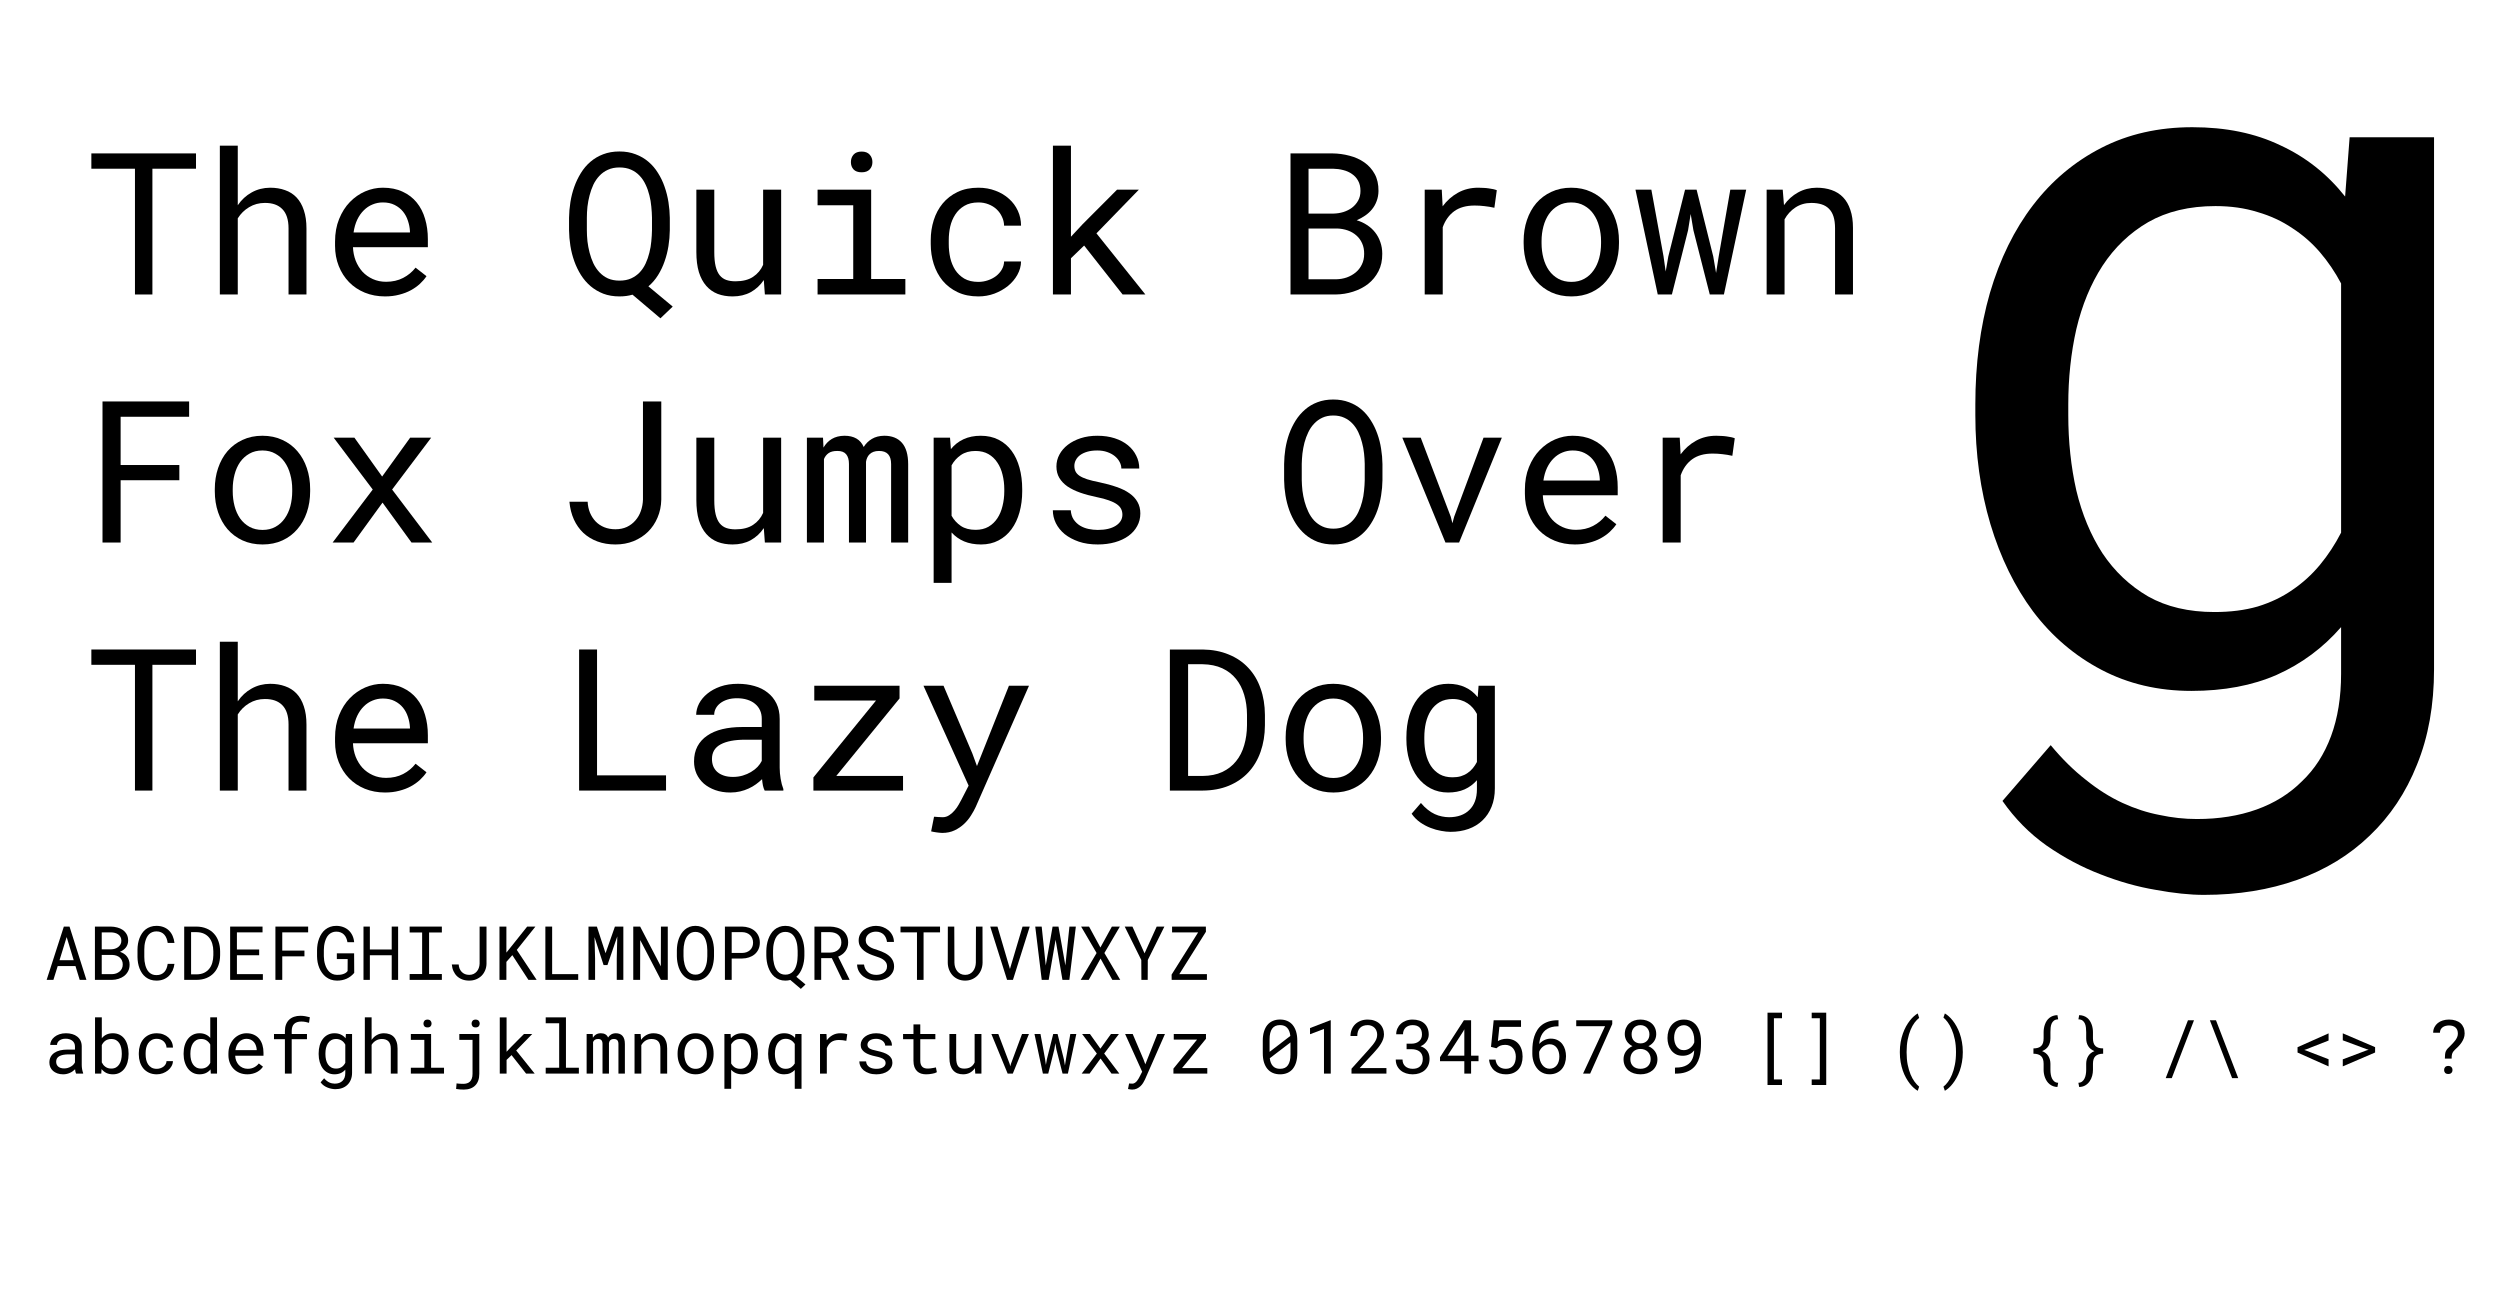 <?xml version="1.0" encoding="UTF-8" standalone="no"?>
<!-- Created with Inkscape (http://www.inkscape.org/) -->

<svg
   xmlns:dc="http://purl.org/dc/elements/1.1/"
   xmlns:cc="http://creativecommons.org/ns#"
   xmlns:rdf="http://www.w3.org/1999/02/22-rdf-syntax-ns#"
   xmlns:svg="http://www.w3.org/2000/svg"
   xmlns="http://www.w3.org/2000/svg"
   xmlns:sodipodi="http://sodipodi.sourceforge.net/DTD/sodipodi-0.dtd"
   xmlns:inkscape="http://www.inkscape.org/namespaces/inkscape"
   width="600mm"
   height="315mm"
   viewBox="0 0 2125.984 1116.142"
   id="svg2"
   version="1.1"
   inkscape:version="0.91 r13725"
   sodipodi:docname="Roboto Mono.svg">
  <defs
     id="defs4" />
  <sodipodi:namedview
     id="base"
     pagecolor="#ffffff"
     bordercolor="#666666"
     borderopacity="1.0"
     inkscape:pageopacity="0.0"
     inkscape:pageshadow="2"
     inkscape:zoom="0.35"
     inkscape:cx="945.36688"
     inkscape:cy="606.8702"
     inkscape:document-units="px"
     inkscape:current-layer="layer1"
     showgrid="false"
     inkscape:window-width="1366"
     inkscape:window-height="709"
     inkscape:window-x="0"
     inkscape:window-y="0"
     inkscape:window-maximized="1" />
  <g
     inkscape:label="Layer 1"
     inkscape:groupmode="layer"
     id="layer1"
     transform="translate(0,63.78)">
    <g
       style="font-style:normal;font-weight:normal;font-size:312.5px;line-height:125%;font-family:sans-serif;letter-spacing:0px;word-spacing:0px;fill:#000000;fill-opacity:1;stroke:none;stroke-width:1px;stroke-linecap:butt;stroke-linejoin:miter;stroke-opacity:1"
       id="text3336">
      <path
         d="m 1679.815,280.234 q 0,-51.697 12.39,-94.849 12.817,-43.579 36.743,-74.768 23.926,-31.189 58.105,-48.706 34.18,-17.517 77.332,-17.517 42.725,0 74.768,15.381 32.471,14.954 55.115,43.579 l 3.845,-50.415 71.777,0 0,452.454 q 0,45.715 -14.526,81.177 -14.099,35.461 -40.161,60.242 -25.635,24.78 -61.523,37.598 -35.889,12.817 -79.468,12.817 -17.944,0 -41.016,-4.272 -23.071,-3.845 -46.997,-13.245 -23.499,-8.972 -45.715,-24.353 -21.79,-15.381 -37.598,-38.025 l 41.016,-47.424 q 14.526,17.517 29.907,29.48 15.381,12.39 31.189,19.653 15.808,7.263 31.616,10.254 15.808,3.418 31.616,3.418 28.198,0 50.842,-8.118 22.644,-8.118 38.452,-23.926 16.235,-15.381 24.78,-38.452 8.545,-23.071 8.545,-52.979 l 0,-39.734 q -23.071,26.489 -54.688,40.588 -31.189,13.672 -72.632,13.672 -42.297,0 -76.477,-17.944 -34.18,-17.944 -58.105,-49.561 -23.498,-31.616 -36.316,-74.341 -12.817,-43.152 -12.817,-92.712 l 0,-8.972 z m 79.04,8.972 q 0,33.752 6.836,64.087 7.263,30.334 22.217,53.406 15.381,23.071 38.879,36.743 23.498,13.245 56.397,13.245 20.508,0 36.743,-4.7 16.663,-5.127 29.48,-14.099 13.245,-8.972 23.498,-21.362 10.254,-12.39 17.944,-27.344 l 0,-211.914 q -7.69,-14.526 -17.944,-26.489 -10.254,-11.963 -23.498,-20.508 -13.245,-8.972 -29.48,-13.672 -16.235,-5.127 -35.889,-5.127 -33.325,0 -57.251,13.672 -23.499,13.672 -38.879,37.17 -14.954,23.071 -22.217,53.833 -6.836,30.334 -6.836,64.087 l 0,8.972 z"
         style="font-style:normal;font-variant:normal;font-weight:normal;font-stretch:normal;font-size:875px;font-family:'Roboto Mono';-inkscape-font-specification:'Roboto Mono'"
         id="path3370" />
    </g>
    <g
       style="font-style:normal;font-weight:normal;font-size:168.75px;line-height:125%;font-family:sans-serif;letter-spacing:0px;word-spacing:0px;fill:#000000;fill-opacity:1;stroke:none;stroke-width:1px;stroke-linecap:butt;stroke-linejoin:miter;stroke-opacity:1"
       id="text3340">
      <path
         d="m 166.68,79.696 -37.079,0 0,106.952 -14.832,0 0,-106.952 -37.079,0 0,-13.019 88.989,0 0,13.019 z"
         style="font-style:normal;font-variant:normal;font-weight:normal;font-stretch:normal;font-size:168.75px;font-family:'Roboto Mono';-inkscape-font-specification:'Roboto Mono'"
         id="path3373" />
      <path
         d="m 202.193,110.76 q 4.779,-7.004 11.783,-10.876 7.004,-3.955 15.738,-4.037 7.004,0 12.689,2.06 5.768,1.978 9.805,6.262 4.037,4.285 6.18,10.876 2.225,6.509 2.225,15.491 l 0,56.113 -15.244,0 0,-56.277 q 0,-10.959 -5.273,-16.315 -5.191,-5.356 -14.914,-5.273 -7.333,0 -13.348,3.625 -5.933,3.543 -9.641,9.476 l 0,64.764 -15.244,0 0,-126.563 15.244,0 0,50.674 z"
         style="font-style:normal;font-variant:normal;font-weight:normal;font-stretch:normal;font-size:168.75px;font-family:'Roboto Mono';-inkscape-font-specification:'Roboto Mono'"
         id="path3375" />
      <path
         d="m 327.52,188.296 q -9.393,0 -17.303,-3.213 -7.828,-3.213 -13.431,-8.981 -5.603,-5.768 -8.734,-13.678 -3.131,-7.91 -3.131,-17.221 l 0,-3.461 q 0,-10.794 3.461,-19.281 3.461,-8.569 9.146,-14.42 5.768,-5.933 13.019,-9.064 7.333,-3.131 14.996,-3.131 9.641,0 16.809,3.378 7.251,3.296 12.03,9.229 4.779,5.85 7.086,13.843 2.39,7.993 2.39,17.303 l 0,6.839 -63.693,0 q 0.247,6.097 2.307,11.453 2.142,5.356 5.768,9.393 3.708,3.955 8.817,6.262 5.109,2.307 11.288,2.307 8.157,0 14.502,-3.296 6.345,-3.296 10.547,-8.734 l 9.311,7.251 q -2.225,3.378 -5.603,6.509 -3.296,3.049 -7.663,5.438 -4.367,2.39 -9.888,3.79 -5.521,1.483 -12.03,1.483 z m -1.978,-79.926 q -4.614,0 -8.734,1.73 -4.12,1.648 -7.416,4.944 -3.296,3.213 -5.603,7.993 -2.225,4.697 -3.131,10.876 l 47.955,0 0,-1.154 q -0.247,-4.449 -1.73,-8.817 -1.401,-4.367 -4.202,-7.828 -2.802,-3.461 -7.086,-5.603 -4.202,-2.142 -10.052,-2.142 z"
         style="font-style:normal;font-variant:normal;font-weight:normal;font-stretch:normal;font-size:168.75px;font-family:'Roboto Mono';-inkscape-font-specification:'Roboto Mono'"
         id="path3377" />
      <path
         d="m 569.604,132.018 q -0.082,6.674 -1.154,13.431 -1.071,6.757 -3.296,13.019 -2.142,6.262 -5.603,11.783 -3.378,5.438 -8.157,9.476 l 20.682,17.221 -10.464,9.97 -23.73,-20.105 q -5.109,1.483 -11.041,1.483 -7.663,0 -13.76,-2.307 -6.097,-2.39 -10.876,-6.427 -4.697,-4.037 -8.157,-9.476 -3.461,-5.521 -5.685,-11.783 -2.225,-6.262 -3.296,-12.936 -1.071,-6.757 -1.154,-13.348 l 0,-10.547 q 0.082,-6.592 1.154,-13.348 1.071,-6.757 3.296,-13.019 2.225,-6.262 5.603,-11.7 3.378,-5.521 8.075,-9.558 4.779,-4.12 10.876,-6.427 6.18,-2.39 13.843,-2.39 7.663,0 13.76,2.39 6.18,2.307 10.876,6.345 4.779,4.037 8.157,9.558 3.461,5.438 5.603,11.7 2.225,6.262 3.296,13.101 1.071,6.757 1.154,13.348 l 0,10.547 z m -15.161,-10.712 q -0.082,-4.532 -0.577,-9.393 -0.412,-4.944 -1.648,-9.641 -1.154,-4.779 -3.214,-9.064 -1.978,-4.285 -5.026,-7.498 -3.049,-3.296 -7.333,-5.191 -4.202,-1.895 -9.888,-1.895 -5.603,0 -9.805,1.978 -4.202,1.895 -7.251,5.191 -3.049,3.214 -5.109,7.498 -1.978,4.285 -3.213,9.064 -1.236,4.697 -1.813,9.641 -0.494,4.861 -0.494,9.311 l 0,10.712 q 0,4.449 0.494,9.393 0.577,4.861 1.813,9.641 1.236,4.779 3.213,9.064 2.06,4.285 5.109,7.581 3.049,3.296 7.251,5.273 4.285,1.895 9.888,1.895 5.685,0 9.888,-1.895 4.285,-1.978 7.333,-5.191 3.049,-3.296 5.026,-7.581 1.978,-4.285 3.131,-9.064 1.236,-4.779 1.648,-9.64 0.494,-4.944 0.577,-9.476 l 0,-10.712 z"
         style="font-style:normal;font-variant:normal;font-weight:normal;font-stretch:normal;font-size:168.75px;font-family:'Roboto Mono';-inkscape-font-specification:'Roboto Mono'"
         id="path3379" />
      <path
         d="m 649.529,174.371 q -4.449,6.592 -11.124,10.3 -6.674,3.625 -15.408,3.625 -7.004,0 -12.689,-2.142 -5.685,-2.225 -9.723,-6.839 -4.037,-4.614 -6.262,-11.7 -2.142,-7.169 -2.142,-17.139 l 0,-52.982 15.244,0 0,53.146 q 0,7.251 1.154,12.03 1.154,4.779 3.461,7.663 2.307,2.802 5.603,3.955 3.378,1.154 7.745,1.154 9.311,0 14.996,-3.79 5.768,-3.79 8.569,-10.217 l 0,-63.94 15.326,0 0,89.154 -13.843,0 -0.906,-12.277 z"
         style="font-style:normal;font-variant:normal;font-weight:normal;font-stretch:normal;font-size:168.75px;font-family:'Roboto Mono';-inkscape-font-specification:'Roboto Mono'"
         id="path3381" />
      <path
         d="m 695.26,97.494 45.566,0 0,75.97 29.086,0 0,13.184 -74.652,0 0,-13.184 30.322,0 0,-62.704 -30.322,0 0,-13.266 z M 723.605,74.093 q 0,-3.79 2.225,-6.345 2.307,-2.637 6.921,-2.637 4.532,0 6.839,2.637 2.307,2.554 2.307,6.345 0,3.708 -2.307,6.18 -2.307,2.472 -6.839,2.472 -4.614,0 -6.921,-2.472 -2.225,-2.472 -2.225,-6.18 z"
         style="font-style:normal;font-variant:normal;font-weight:normal;font-stretch:normal;font-size:168.75px;font-family:'Roboto Mono';-inkscape-font-specification:'Roboto Mono'"
         id="path3383" />
      <path
         d="m 832.04,175.936 q 4.12,0 7.993,-1.318 3.955,-1.318 7.004,-3.625 3.049,-2.39 4.861,-5.521 1.895,-3.213 1.978,-6.921 l 14.42,0 q -0.082,5.933 -3.131,11.371 -2.966,5.356 -7.993,9.476 -5.026,4.037 -11.536,6.509 -6.509,2.39 -13.596,2.39 -10.135,0 -17.715,-3.625 -7.581,-3.625 -12.689,-9.723 -5.026,-6.18 -7.581,-14.172 -2.554,-8.075 -2.554,-16.974 l 0,-3.461 q 0,-8.817 2.554,-16.891 2.554,-8.075 7.581,-14.172 5.109,-6.18 12.689,-9.805 7.581,-3.625 17.715,-3.625 7.91,0 14.502,2.554 6.674,2.472 11.453,6.839 4.861,4.285 7.581,10.217 2.719,5.933 2.719,12.689 l -14.42,0 q -0.082,-4.037 -1.813,-7.581 -1.648,-3.625 -4.532,-6.345 -2.884,-2.719 -6.921,-4.285 -3.955,-1.566 -8.569,-1.566 -7.086,0 -11.948,2.884 -4.779,2.802 -7.745,7.416 -2.966,4.532 -4.285,10.217 -1.236,5.685 -1.236,11.453 l 0,3.461 q 0,5.85 1.236,11.618 1.318,5.685 4.202,10.3 2.966,4.532 7.745,7.416 4.861,2.802 12.03,2.802 z"
         style="font-style:normal;font-variant:normal;font-weight:normal;font-stretch:normal;font-size:168.75px;font-family:'Roboto Mono';-inkscape-font-specification:'Roboto Mono'"
         id="path3385" />
      <path
         d="m 921.935,145.037 -11.206,10.794 0,30.817 -15.326,0 0,-126.563 15.326,0 0,77.454 9.97,-10.712 29.251,-29.333 18.539,0 -36.09,37.161 41.611,51.993 -19.363,0 -32.712,-41.611 z"
         style="font-style:normal;font-variant:normal;font-weight:normal;font-stretch:normal;font-size:168.75px;font-family:'Roboto Mono';-inkscape-font-specification:'Roboto Mono'"
         id="path3387" />
      <path
         d="m 1097.442,186.648 0,-119.971 35.678,0 q 7.416,0.082 14.502,1.978 7.086,1.813 12.607,5.685 5.521,3.873 8.816,9.888 3.296,6.015 3.213,14.42 -0.082,4.697 -1.565,8.569 -1.401,3.873 -3.955,7.004 -2.472,3.049 -5.85,5.356 -3.378,2.307 -7.169,3.955 4.779,1.401 8.734,4.037 4.037,2.554 6.921,6.262 2.884,3.625 4.449,8.24 1.648,4.614 1.648,9.97 0.082,8.405 -3.213,14.832 -3.296,6.427 -8.816,10.794 -5.521,4.285 -12.772,6.592 -7.169,2.307 -14.832,2.39 l -38.397,0 z m 15.326,-56.113 0,43.176 23.483,0 q 4.779,-0.082 9.064,-1.566 4.285,-1.566 7.581,-4.285 3.296,-2.719 5.191,-6.674 1.978,-3.955 1.978,-8.981 0.082,-5.109 -1.73,-9.064 -1.73,-3.955 -4.861,-6.674 -3.131,-2.802 -7.333,-4.285 -4.202,-1.483 -9.064,-1.648 l -24.307,0 z m 0,-12.689 21.259,0 q 4.285,-0.082 8.405,-1.318 4.12,-1.318 7.333,-3.708 3.213,-2.472 5.191,-6.015 1.978,-3.543 1.978,-8.24 0,-5.026 -1.978,-8.569 -1.895,-3.543 -5.191,-5.768 -3.213,-2.307 -7.498,-3.378 -4.202,-1.071 -8.652,-1.154 l -20.847,0 0,38.15 z"
         style="font-style:normal;font-variant:normal;font-weight:normal;font-stretch:normal;font-size:168.75px;font-family:'Roboto Mono';-inkscape-font-specification:'Roboto Mono'"
         id="path3389" />
      <path
         d="m 1257.211,95.846 q 2.142,0 4.449,0.165 2.307,0.082 4.367,0.412 2.142,0.247 3.873,0.659 1.813,0.412 2.966,0.906 l -2.06,14.914 q -4.449,-0.989 -8.487,-1.401 -3.955,-0.494 -8.322,-0.494 -10.712,0 -17.386,4.861 -6.592,4.861 -9.723,13.596 l 0,57.184 -15.326,0 0,-89.154 14.502,0 0.742,14.172 q 5.438,-7.333 13.019,-11.536 7.663,-4.285 17.386,-4.285 z"
         style="font-style:normal;font-variant:normal;font-weight:normal;font-stretch:normal;font-size:168.75px;font-family:'Roboto Mono';-inkscape-font-specification:'Roboto Mono'"
         id="path3391" />
      <path
         d="m 1295.69,141.247 q 0,-9.641 2.801,-17.88 2.801,-8.322 7.992,-14.42 5.274,-6.097 12.772,-9.558 7.498,-3.543 16.892,-3.543 9.476,0 16.974,3.543 7.581,3.461 12.772,9.558 5.274,6.097 8.075,14.42 2.801,8.24 2.801,17.88 l 0,1.813 q 0,9.64 -2.801,17.88 -2.801,8.24 -8.075,14.337 -5.191,6.097 -12.689,9.558 -7.498,3.461 -16.892,3.461 -9.476,0 -17.056,-3.461 -7.498,-3.461 -12.772,-9.558 -5.191,-6.097 -7.992,-14.337 -2.801,-8.24 -2.801,-17.88 l 0,-1.813 z m 15.243,1.813 q 0,6.592 1.566,12.607 1.565,5.933 4.697,10.464 3.213,4.532 7.993,7.169 4.779,2.637 11.124,2.637 6.262,0 10.959,-2.637 4.779,-2.637 7.91,-7.169 3.213,-4.532 4.779,-10.464 1.565,-6.015 1.565,-12.607 l 0,-1.813 q 0,-6.509 -1.648,-12.442 -1.566,-6.015 -4.779,-10.547 -3.131,-4.532 -7.91,-7.169 -4.697,-2.719 -11.041,-2.719 -6.345,0 -11.041,2.719 -4.697,2.637 -7.91,7.169 -3.131,4.532 -4.697,10.547 -1.566,5.933 -1.566,12.442 l 0,1.813 z"
         style="font-style:normal;font-variant:normal;font-weight:normal;font-stretch:normal;font-size:168.75px;font-family:'Roboto Mono';-inkscape-font-specification:'Roboto Mono'"
         id="path3393" />
      <path
         d="m 1414.672,154.348 1.813,12.772 2.225,-12.772 14.255,-56.854 9.805,0 14.172,56.854 2.389,14.008 2.225,-14.008 9.888,-56.854 13.513,0 -18.951,89.154 -12.03,0 -13.925,-54.63 -2.307,-13.843 -2.225,13.843 -13.76,54.63 -12.03,0 -18.951,-89.154 13.513,0 10.382,56.854 z"
         style="font-style:normal;font-variant:normal;font-weight:normal;font-stretch:normal;font-size:168.75px;font-family:'Roboto Mono';-inkscape-font-specification:'Roboto Mono'"
         id="path3395" />
      <path
         d="m 1516.021,97.494 1.071,13.184 q 4.861,-6.921 11.948,-10.794 7.086,-3.955 15.82,-4.037 7.004,0 12.689,1.978 5.768,1.978 9.805,6.18 4.037,4.202 6.18,10.712 2.225,6.427 2.225,15.326 l 0,56.607 -15.243,0 0,-56.277 q 0,-5.933 -1.318,-10.052 -1.318,-4.12 -3.955,-6.674 -2.554,-2.554 -6.345,-3.708 -3.708,-1.154 -8.569,-1.154 -7.663,0 -13.513,3.873 -5.768,3.79 -9.229,10.052 l 0,63.94 -15.243,0 0,-89.154 13.678,0 z"
         style="font-style:normal;font-variant:normal;font-weight:normal;font-stretch:normal;font-size:168.75px;font-family:'Roboto Mono';-inkscape-font-specification:'Roboto Mono'"
         id="path3397" />
      <path
         d="m 152.508,344.604 -49.933,0 0,52.982 -15.408,0 0,-119.971 73.663,0 0,13.019 -58.255,0 0,41.034 49.933,0 0,12.936 z"
         style="font-style:normal;font-variant:normal;font-weight:normal;font-stretch:normal;font-size:168.75px;font-family:'Roboto Mono';-inkscape-font-specification:'Roboto Mono'"
         id="path3399" />
      <path
         d="m 182.665,352.184 q 0,-9.641 2.802,-17.88 2.802,-8.322 7.993,-14.42 5.273,-6.097 12.772,-9.558 7.498,-3.543 16.891,-3.543 9.476,0 16.974,3.543 7.581,3.461 12.772,9.558 5.273,6.097 8.075,14.42 2.802,8.24 2.802,17.88 l 0,1.813 q 0,9.64 -2.802,17.88 -2.802,8.24 -8.075,14.337 -5.191,6.097 -12.689,9.558 -7.498,3.461 -16.891,3.461 -9.476,0 -17.056,-3.461 -7.498,-3.461 -12.772,-9.558 -5.191,-6.097 -7.993,-14.337 -2.802,-8.24 -2.802,-17.88 l 0,-1.813 z m 15.244,1.813 q 0,6.592 1.566,12.607 1.566,5.933 4.697,10.464 3.213,4.532 7.993,7.169 4.779,2.637 11.124,2.637 6.262,0 10.959,-2.637 4.779,-2.637 7.91,-7.169 3.213,-4.532 4.779,-10.464 1.566,-6.015 1.566,-12.607 l 0,-1.813 q 0,-6.509 -1.648,-12.442 -1.566,-6.015 -4.779,-10.547 -3.131,-4.532 -7.91,-7.169 -4.697,-2.719 -11.041,-2.719 -6.345,0 -11.041,2.719 -4.697,2.637 -7.91,7.169 -3.131,4.532 -4.697,10.547 -1.566,5.933 -1.566,12.442 l 0,1.813 z"
         style="font-style:normal;font-variant:normal;font-weight:normal;font-stretch:normal;font-size:168.75px;font-family:'Roboto Mono';-inkscape-font-specification:'Roboto Mono'"
         id="path3401" />
      <path
         d="m 324.966,341.473 23.813,-33.041 17.88,0 -33.206,44.083 34.113,45.071 -17.633,0 -24.637,-33.948 -24.637,33.948 -17.798,0 34.113,-45.071 -33.206,-44.083 17.633,0 23.566,33.041 z"
         style="font-style:normal;font-variant:normal;font-weight:normal;font-stretch:normal;font-size:168.75px;font-family:'Roboto Mono';-inkscape-font-specification:'Roboto Mono'"
         id="path3403" />
      <path
         d="m 546.78,277.615 15.573,0 0,83.469 q -0.165,8.322 -3.213,15.326 -2.966,7.004 -8.157,12.112 -5.191,5.026 -12.277,7.91 -7.004,2.802 -15.326,2.802 -8.405,0 -15.326,-2.554 -6.839,-2.554 -11.948,-7.251 -5.026,-4.779 -8.075,-11.453 -3.049,-6.757 -3.79,-15.079 l 15.491,0 q 0.247,5.026 1.978,9.311 1.813,4.285 4.861,7.498 3.049,3.131 7.251,4.861 4.285,1.73 9.558,1.73 5.438,0 9.723,-1.978 4.285,-2.06 7.251,-5.521 3.049,-3.461 4.614,-7.993 1.648,-4.614 1.813,-9.723 l 0,-83.469 z"
         style="font-style:normal;font-variant:normal;font-weight:normal;font-stretch:normal;font-size:168.75px;font-family:'Roboto Mono';-inkscape-font-specification:'Roboto Mono'"
         id="path3405" />
      <path
         d="m 649.529,385.308 q -4.449,6.592 -11.124,10.3 -6.674,3.625 -15.408,3.625 -7.004,0 -12.689,-2.142 -5.685,-2.225 -9.723,-6.839 -4.037,-4.614 -6.262,-11.7 -2.142,-7.169 -2.142,-17.139 l 0,-52.982 15.244,0 0,53.146 q 0,7.251 1.154,12.03 1.154,4.779 3.461,7.663 2.307,2.802 5.603,3.955 3.378,1.154 7.745,1.154 9.311,0 14.996,-3.79 5.768,-3.79 8.569,-10.217 l 0,-63.94 15.326,0 0,89.154 -13.843,0 -0.906,-12.277 z"
         style="font-style:normal;font-variant:normal;font-weight:normal;font-stretch:normal;font-size:168.75px;font-family:'Roboto Mono';-inkscape-font-specification:'Roboto Mono'"
         id="path3407" />
      <path
         d="m 699.874,308.431 0.412,8.405 q 2.719,-4.697 7.086,-7.333 4.449,-2.637 10.712,-2.719 12.277,0 16.397,9.558 2.637,-4.285 6.921,-6.839 4.367,-2.637 10.547,-2.719 9.805,0 15.079,6.015 5.273,6.015 5.273,18.21 l 0,66.577 -14.502,0 0,-66.742 q 0,-11.206 -10.3,-11.124 -2.719,0 -4.697,0.742 -1.978,0.742 -3.296,2.06 -1.318,1.236 -2.06,2.966 -0.742,1.648 -0.989,3.461 l 0,68.637 -14.502,0 0,-66.824 q 0,-5.356 -2.39,-8.24 -2.39,-2.884 -7.581,-2.802 -4.779,0 -7.416,1.895 -2.637,1.895 -3.873,5.026 l 0,70.944 -14.502,0 0,-89.154 13.678,0 z"
         style="font-style:normal;font-variant:normal;font-weight:normal;font-stretch:normal;font-size:168.75px;font-family:'Roboto Mono';-inkscape-font-specification:'Roboto Mono'"
         id="path3409" />
      <path
         d="m 869.283,353.997 q 0,9.558 -2.307,17.88 -2.307,8.24 -6.757,14.337 -4.449,6.097 -11.041,9.558 -6.509,3.461 -14.914,3.461 -8.157,0 -14.42,-2.637 -6.18,-2.637 -10.629,-7.581 l 0,42.847 -15.244,0 0,-123.431 13.925,0 0.742,9.723 q 4.449,-5.521 10.712,-8.405 6.345,-2.966 14.667,-2.966 8.569,0 15.161,3.378 6.592,3.378 11.041,9.393 4.449,6.015 6.757,14.42 2.307,8.322 2.307,18.292 l 0,1.73 z m -15.244,-1.73 q 0,-6.509 -1.483,-12.36 -1.401,-5.933 -4.449,-10.382 -2.966,-4.532 -7.581,-7.169 -4.614,-2.637 -11.041,-2.637 -7.333,0 -12.36,3.461 -4.944,3.378 -7.91,8.734 l 0,42.929 q 2.966,5.273 7.91,8.652 4.944,3.296 12.524,3.296 6.345,0 10.959,-2.637 4.614,-2.719 7.581,-7.251 2.966,-4.532 4.367,-10.464 1.483,-5.933 1.483,-12.442 l 0,-1.73 z"
         style="font-style:normal;font-variant:normal;font-weight:normal;font-stretch:normal;font-size:168.75px;font-family:'Roboto Mono';-inkscape-font-specification:'Roboto Mono'"
         id="path3411" />
      <path
         d="m 954.482,373.937 q 0,-2.719 -1.071,-4.861 -1.071,-2.225 -3.625,-4.037 -2.554,-1.813 -6.757,-3.296 -4.202,-1.566 -10.464,-2.802 -7.663,-1.566 -14.008,-3.79 -6.262,-2.225 -10.794,-5.273 -4.449,-3.131 -6.921,-7.251 -2.472,-4.202 -2.472,-9.723 0,-5.438 2.554,-10.135 2.554,-4.779 7.169,-8.322 4.614,-3.543 10.959,-5.603 6.427,-2.06 14.09,-2.06 8.24,0 14.832,2.142 6.592,2.142 11.206,5.933 4.614,3.79 7.086,8.899 2.554,5.026 2.554,10.876 l -15.244,0 q 0,-2.884 -1.483,-5.603 -1.483,-2.802 -4.12,-4.944 -2.637,-2.142 -6.427,-3.461 -3.708,-1.318 -8.405,-1.318 -4.861,0 -8.569,1.071 -3.625,1.071 -6.097,2.884 -2.39,1.813 -3.625,4.202 -1.236,2.39 -1.236,4.944 0,2.637 0.989,4.697 0.989,2.06 3.378,3.708 2.472,1.648 6.509,2.966 4.12,1.318 10.382,2.554 8.24,1.73 14.749,4.037 6.509,2.225 10.959,5.438 4.449,3.131 6.757,7.333 2.39,4.202 2.39,9.723 0,5.933 -2.719,10.794 -2.637,4.861 -7.416,8.322 -4.779,3.461 -11.453,5.356 -6.674,1.895 -14.584,1.895 -9.064,0 -16.15,-2.39 -7.086,-2.472 -12.03,-6.427 -4.861,-4.037 -7.498,-9.311 -2.554,-5.273 -2.554,-10.959 l 15.244,0 q 0.33,4.697 2.472,7.91 2.225,3.213 5.438,5.191 3.296,1.978 7.251,2.802 3.955,0.824 7.828,0.824 9.641,0 15.244,-3.543 5.603,-3.543 5.685,-9.393 z"
         style="font-style:normal;font-variant:normal;font-weight:normal;font-stretch:normal;font-size:168.75px;font-family:'Roboto Mono';-inkscape-font-specification:'Roboto Mono'"
         id="path3413" />
      <path
         d="m 1175.637,344.521 q -0.082,6.427 -1.153,13.019 -0.989,6.509 -3.131,12.607 -2.142,6.097 -5.521,11.371 -3.296,5.273 -7.91,9.229 -4.614,3.955 -10.629,6.262 -5.933,2.225 -13.348,2.225 -7.416,0 -13.431,-2.225 -5.933,-2.307 -10.547,-6.262 -4.614,-3.955 -7.992,-9.229 -3.378,-5.356 -5.603,-11.453 -2.142,-6.097 -3.213,-12.607 -1.071,-6.509 -1.154,-12.936 l 0,-13.678 q 0.082,-6.427 1.071,-12.936 1.071,-6.592 3.213,-12.689 2.225,-6.097 5.521,-11.371 3.378,-5.356 7.992,-9.311 4.614,-4.037 10.547,-6.262 6.015,-2.307 13.431,-2.307 7.416,0 13.431,2.307 6.015,2.225 10.629,6.18 4.614,3.955 7.91,9.311 3.378,5.273 5.521,11.371 2.225,6.097 3.213,12.689 1.071,6.592 1.153,13.019 l 0,13.678 z m -15.079,-13.843 q -0.082,-4.285 -0.577,-8.899 -0.494,-4.697 -1.73,-9.229 -1.154,-4.614 -3.131,-8.734 -1.978,-4.202 -4.944,-7.333 -2.966,-3.213 -7.004,-5.026 -4.037,-1.895 -9.393,-1.895 -5.273,0 -9.311,1.895 -4.037,1.895 -7.004,5.109 -2.966,3.131 -4.944,7.333 -1.978,4.12 -3.213,8.734 -1.154,4.532 -1.73,9.229 -0.494,4.614 -0.577,8.817 l 0,13.843 q 0.082,4.202 0.577,8.899 0.577,4.697 1.813,9.311 1.236,4.532 3.213,8.734 1.978,4.202 4.944,7.416 2.966,3.131 7.004,5.026 4.037,1.895 9.393,1.895 5.356,0 9.393,-1.895 4.12,-1.895 7.004,-5.026 2.966,-3.214 4.861,-7.333 1.978,-4.202 3.131,-8.734 1.236,-4.614 1.648,-9.311 0.494,-4.697 0.577,-8.981 l 0,-13.843 z"
         style="font-style:normal;font-variant:normal;font-weight:normal;font-stretch:normal;font-size:168.75px;font-family:'Roboto Mono';-inkscape-font-specification:'Roboto Mono'"
         id="path3415" />
      <path
         d="m 1233.727,375.668 1.401,5.521 1.483,-5.521 24.966,-67.236 15.573,0 -36.337,89.154 -11.618,0 -36.667,-89.154 15.656,0 25.543,67.236 z"
         style="font-style:normal;font-variant:normal;font-weight:normal;font-stretch:normal;font-size:168.75px;font-family:'Roboto Mono';-inkscape-font-specification:'Roboto Mono'"
         id="path3417" />
      <path
         d="m 1339.361,399.233 q -9.393,0 -17.303,-3.213 -7.828,-3.213 -13.431,-8.981 -5.603,-5.768 -8.734,-13.678 -3.131,-7.91 -3.131,-17.221 l 0,-3.461 q 0,-10.794 3.461,-19.281 3.461,-8.569 9.146,-14.42 5.768,-5.933 13.019,-9.064 7.333,-3.131 14.996,-3.131 9.64,0 16.809,3.378 7.251,3.296 12.03,9.229 4.779,5.85 7.086,13.843 2.389,7.993 2.389,17.303 l 0,6.839 -63.693,0 q 0.247,6.097 2.307,11.453 2.142,5.356 5.768,9.393 3.708,3.955 8.817,6.262 5.109,2.307 11.288,2.307 8.157,0 14.502,-3.296 6.345,-3.296 10.547,-8.734 l 9.311,7.251 q -2.225,3.378 -5.603,6.509 -3.296,3.049 -7.663,5.438 -4.367,2.39 -9.888,3.79 -5.521,1.483 -12.03,1.483 z m -1.978,-79.926 q -4.614,0 -8.734,1.73 -4.12,1.648 -7.416,4.944 -3.296,3.213 -5.603,7.993 -2.225,4.697 -3.131,10.876 l 47.955,0 0,-1.154 q -0.247,-4.449 -1.73,-8.817 -1.401,-4.367 -4.202,-7.828 -2.802,-3.461 -7.086,-5.603 -4.202,-2.142 -10.053,-2.142 z"
         style="font-style:normal;font-variant:normal;font-weight:normal;font-stretch:normal;font-size:168.75px;font-family:'Roboto Mono';-inkscape-font-specification:'Roboto Mono'"
         id="path3419" />
      <path
         d="m 1459.579,306.783 q 2.142,0 4.449,0.165 2.307,0.082 4.367,0.412 2.142,0.247 3.873,0.659 1.813,0.412 2.966,0.906 l -2.06,14.914 q -4.449,-0.989 -8.487,-1.401 -3.955,-0.494 -8.322,-0.494 -10.712,0 -17.386,4.861 -6.592,4.861 -9.723,13.596 l 0,57.184 -15.326,0 0,-89.154 14.502,0 0.742,14.172 q 5.438,-7.333 13.019,-11.536 7.663,-4.285 17.386,-4.285 z"
         style="font-style:normal;font-variant:normal;font-weight:normal;font-stretch:normal;font-size:168.75px;font-family:'Roboto Mono';-inkscape-font-specification:'Roboto Mono'"
         id="path3421" />
      <path
         d="m 166.68,501.571 -37.079,0 0,106.952 -14.832,0 0,-106.952 -37.079,0 0,-13.019 88.989,0 0,13.019 z"
         style="font-style:normal;font-variant:normal;font-weight:normal;font-stretch:normal;font-size:168.75px;font-family:'Roboto Mono';-inkscape-font-specification:'Roboto Mono'"
         id="path3423" />
      <path
         d="m 202.193,532.635 q 4.779,-7.004 11.783,-10.876 7.004,-3.955 15.738,-4.037 7.004,0 12.689,2.06 5.768,1.978 9.805,6.262 4.037,4.285 6.18,10.876 2.225,6.509 2.225,15.491 l 0,56.113 -15.244,0 0,-56.277 q 0,-10.959 -5.273,-16.315 -5.191,-5.356 -14.914,-5.273 -7.333,0 -13.348,3.625 -5.933,3.543 -9.641,9.476 l 0,64.764 -15.244,0 0,-126.563 15.244,0 0,50.674 z"
         style="font-style:normal;font-variant:normal;font-weight:normal;font-stretch:normal;font-size:168.75px;font-family:'Roboto Mono';-inkscape-font-specification:'Roboto Mono'"
         id="path3425" />
      <path
         d="m 327.52,610.171 q -9.393,0 -17.303,-3.213 -7.828,-3.213 -13.431,-8.981 -5.603,-5.768 -8.734,-13.678 -3.131,-7.91 -3.131,-17.221 l 0,-3.461 q 0,-10.794 3.461,-19.281 3.461,-8.569 9.146,-14.42 5.768,-5.933 13.019,-9.064 7.333,-3.131 14.996,-3.131 9.641,0 16.809,3.378 7.251,3.296 12.03,9.229 4.779,5.85 7.086,13.843 2.39,7.993 2.39,17.303 l 0,6.839 -63.693,0 q 0.247,6.097 2.307,11.453 2.142,5.356 5.768,9.393 3.708,3.955 8.817,6.262 5.109,2.307 11.288,2.307 8.157,0 14.502,-3.296 6.345,-3.296 10.547,-8.734 l 9.311,7.251 q -2.225,3.378 -5.603,6.509 -3.296,3.049 -7.663,5.438 -4.367,2.39 -9.888,3.79 -5.521,1.483 -12.03,1.483 z m -1.978,-79.926 q -4.614,0 -8.734,1.73 -4.12,1.648 -7.416,4.944 -3.296,3.213 -5.603,7.993 -2.225,4.697 -3.131,10.876 l 47.955,0 0,-1.154 q -0.247,-4.449 -1.73,-8.817 -1.401,-4.367 -4.202,-7.828 -2.802,-3.461 -7.086,-5.603 -4.202,-2.142 -10.052,-2.142 z"
         style="font-style:normal;font-variant:normal;font-weight:normal;font-stretch:normal;font-size:168.75px;font-family:'Roboto Mono';-inkscape-font-specification:'Roboto Mono'"
         id="path3427" />
      <path
         d="m 507.723,595.586 58.667,0 0,12.936 -73.911,0 0,-119.971 15.244,0 0,107.034 z"
         style="font-style:normal;font-variant:normal;font-weight:normal;font-stretch:normal;font-size:168.75px;font-family:'Roboto Mono';-inkscape-font-specification:'Roboto Mono'"
         id="path3429" />
      <path
         d="m 650.271,608.523 q -0.906,-1.73 -1.483,-4.285 -0.494,-2.637 -0.742,-5.438 -2.307,2.307 -5.191,4.367 -2.802,2.06 -6.262,3.625 -3.378,1.566 -7.251,2.472 -3.873,0.906 -8.24,0.906 -7.086,0 -12.854,-2.06 -5.685,-2.06 -9.723,-5.521 -3.955,-3.543 -6.18,-8.322 -2.142,-4.861 -2.142,-10.464 0,-7.333 2.884,-12.854 2.966,-5.521 8.322,-9.146 5.356,-3.708 12.854,-5.521 7.581,-1.813 16.891,-1.813 l 16.644,0 0,-7.004 q 0,-4.037 -1.483,-7.251 -1.483,-3.213 -4.202,-5.438 -2.719,-2.307 -6.674,-3.543 -3.873,-1.236 -8.734,-1.236 -4.532,0 -8.157,1.154 -3.543,1.154 -6.015,3.049 -2.472,1.895 -3.873,4.532 -1.318,2.554 -1.318,5.356 l -15.326,0 q 0.082,-4.861 2.472,-9.558 2.472,-4.697 7.004,-8.405 4.614,-3.79 11.124,-6.097 6.592,-2.307 14.914,-2.307 7.581,0 14.09,1.895 6.509,1.813 11.206,5.603 4.779,3.708 7.498,9.311 2.719,5.603 2.719,13.101 l 0,41.446 q 0,4.449 0.824,9.476 0.824,4.944 2.307,8.652 l 0,1.318 -15.903,0 z M 623.327,596.905 q 4.449,0 8.322,-1.154 3.873,-1.154 7.004,-3.049 3.213,-1.895 5.521,-4.285 2.307,-2.472 3.625,-5.109 l 0,-18.045 -14.172,0 q -13.348,0 -20.764,3.955 -7.416,3.955 -7.416,12.442 0,3.296 1.071,6.097 1.154,2.802 3.378,4.861 2.225,1.978 5.603,3.131 3.378,1.154 7.828,1.154 z"
         style="font-style:normal;font-variant:normal;font-weight:normal;font-stretch:normal;font-size:168.75px;font-family:'Roboto Mono';-inkscape-font-specification:'Roboto Mono'"
         id="path3431" />
      <path
         d="m 711.163,596.081 56.772,0 0,12.442 -76.218,0 0,-11.206 53.229,-65.341 -52.487,0 0,-12.607 72.51,0 0,10.794 -53.806,65.918 z"
         style="font-style:normal;font-variant:normal;font-weight:normal;font-stretch:normal;font-size:168.75px;font-family:'Roboto Mono';-inkscape-font-specification:'Roboto Mono'"
         id="path3433" />
      <path
         d="m 826.849,576.882 3.955,10.794 27.191,-68.308 17.056,0 -45.236,102.914 q -1.566,3.461 -4.037,7.333 -2.39,3.873 -5.85,7.169 -3.461,3.296 -8.075,5.521 -4.614,2.225 -10.629,2.225 -1.071,0 -2.39,-0.165 -1.318,-0.082 -2.637,-0.33 -1.318,-0.165 -2.472,-0.412 -1.154,-0.247 -1.895,-0.412 l 2.472,-12.442 q 0.577,0 1.566,0.082 0.989,0.082 2.06,0.165 1.071,0.082 2.06,0.082 0.989,0.082 1.566,0.082 3.131,0 5.685,-1.73 2.637,-1.73 4.614,-4.12 2.06,-2.39 3.461,-4.944 1.483,-2.554 2.307,-4.202 l 6.097,-11.865 -38.397,-84.952 17.056,0 24.472,57.513 z"
         style="font-style:normal;font-variant:normal;font-weight:normal;font-stretch:normal;font-size:168.75px;font-family:'Roboto Mono';-inkscape-font-specification:'Roboto Mono'"
         id="path3435" />
      <path
         d="m 994.857,608.523 0,-119.971 27.768,0 q 12.524,0.165 22.33,4.285 9.888,4.037 16.644,11.371 6.839,7.251 10.382,17.468 3.626,10.135 3.708,22.495 l 0,8.817 q -0.082,12.36 -3.708,22.577 -3.543,10.135 -10.382,17.468 -6.757,7.251 -16.644,11.371 -9.805,4.037 -22.33,4.12 l -27.768,0 z m 15.491,-107.446 0,95.004 12.277,0 q 9.723,-0.082 16.809,-3.378 7.086,-3.378 11.7,-9.146 4.697,-5.768 6.921,-13.596 2.307,-7.828 2.39,-16.974 l 0,-8.981 q -0.082,-9.146 -2.39,-16.891 -2.307,-7.828 -6.921,-13.513 -4.614,-5.768 -11.7,-9.064 -7.086,-3.296 -16.809,-3.461 l -12.277,0 z"
         style="font-style:normal;font-variant:normal;font-weight:normal;font-stretch:normal;font-size:168.75px;font-family:'Roboto Mono';-inkscape-font-specification:'Roboto Mono'"
         id="path3437" />
      <path
         d="m 1093.322,563.122 q 0,-9.64 2.802,-17.88 2.801,-8.322 7.992,-14.42 5.274,-6.097 12.772,-9.558 7.498,-3.543 16.892,-3.543 9.476,0 16.974,3.543 7.58,3.461 12.772,9.558 5.273,6.097 8.075,14.42 2.802,8.24 2.802,17.88 l 0,1.813 q 0,9.64 -2.802,17.88 -2.801,8.24 -8.075,14.337 -5.191,6.097 -12.689,9.558 -7.498,3.461 -16.892,3.461 -9.476,0 -17.056,-3.461 -7.498,-3.461 -12.772,-9.558 -5.191,-6.097 -7.992,-14.337 -2.802,-8.24 -2.802,-17.88 l 0,-1.813 z m 15.244,1.813 q 0,6.592 1.565,12.607 1.566,5.933 4.697,10.464 3.213,4.532 7.992,7.169 4.779,2.637 11.124,2.637 6.262,0 10.959,-2.637 4.779,-2.637 7.91,-7.169 3.213,-4.532 4.779,-10.464 1.565,-6.015 1.565,-12.607 l 0,-1.813 q 0,-6.509 -1.648,-12.442 -1.566,-6.015 -4.779,-10.547 -3.131,-4.532 -7.91,-7.169 -4.697,-2.719 -11.041,-2.719 -6.345,0 -11.041,2.719 -4.697,2.637 -7.91,7.169 -3.131,4.532 -4.697,10.547 -1.565,5.933 -1.565,12.442 l 0,1.813 z"
         style="font-style:normal;font-variant:normal;font-weight:normal;font-stretch:normal;font-size:168.75px;font-family:'Roboto Mono';-inkscape-font-specification:'Roboto Mono'"
         id="path3439" />
      <path
         d="m 1195.989,563.204 q 0,-9.97 2.39,-18.292 2.472,-8.405 7.086,-14.42 4.614,-6.015 11.206,-9.393 6.592,-3.378 14.914,-3.378 8.24,0 14.42,2.966 6.262,2.884 10.629,8.405 l 0.742,-9.723 13.843,0 0,87.259 q 0,8.817 -2.801,15.656 -2.719,6.839 -7.745,11.618 -4.944,4.779 -11.865,7.251 -6.921,2.472 -15.326,2.472 -3.461,0 -7.91,-0.824 -4.449,-0.742 -9.064,-2.554 -4.532,-1.73 -8.816,-4.697 -4.202,-2.966 -7.251,-7.333 l 7.91,-9.146 q 2.801,3.378 5.768,5.685 2.966,2.39 6.015,3.79 3.049,1.401 6.097,1.978 3.049,0.659 6.097,0.659 5.438,0 9.805,-1.566 4.367,-1.566 7.416,-4.614 3.131,-2.966 4.779,-7.416 1.648,-4.449 1.648,-10.217 l 0,-7.663 q -4.449,5.109 -10.547,7.828 -6.015,2.637 -14.008,2.637 -8.157,0 -14.749,-3.461 -6.592,-3.461 -11.206,-9.558 -4.532,-6.097 -7.004,-14.337 -2.472,-8.322 -2.472,-17.88 l 0,-1.73 z m 15.244,1.73 q 0,6.509 1.318,12.36 1.401,5.85 4.285,10.3 2.966,4.449 7.498,7.086 4.532,2.554 10.876,2.554 3.955,0 7.086,-0.906 3.213,-0.989 5.685,-2.719 2.554,-1.73 4.532,-4.12 1.978,-2.39 3.461,-5.273 l 0,-40.869 q -1.483,-2.802 -3.461,-5.109 -1.978,-2.307 -4.532,-3.955 -2.554,-1.73 -5.685,-2.637 -3.131,-0.989 -6.921,-0.989 -6.427,0 -11.041,2.637 -4.532,2.637 -7.498,7.169 -2.884,4.449 -4.285,10.382 -1.318,5.85 -1.318,12.36 l 0,1.73 z"
         style="font-style:normal;font-variant:normal;font-weight:normal;font-stretch:normal;font-size:168.75px;font-family:'Roboto Mono';-inkscape-font-specification:'Roboto Mono'"
         id="path3441" />
    </g>
    <g
       style="font-style:normal;font-weight:normal;font-size:125px;line-height:125%;font-family:sans-serif;letter-spacing:0px;word-spacing:0px;fill:#000000;fill-opacity:1;stroke:none;stroke-width:1px;stroke-linecap:butt;stroke-linejoin:miter;stroke-opacity:1"
       id="text3356">
      <path
         d="m 64.193,757.77 -15.128,0 -3.642,11.735 -5.759,0 14.63,-45.322 4.825,0 14.381,45.322 -5.728,0 -3.58,-11.735 z m -13.572,-5.012 12.047,0 -5.977,-19.673 -6.07,19.673 z"
         style="font-style:normal;font-variant:normal;font-weight:normal;font-stretch:normal;font-size:63.75px;font-family:'Roboto Mono';-inkscape-font-specification:'Roboto Mono'"
         id="path3444" />
      <path
         d="m 80.722,769.505 0,-45.322 13.478,0 q 2.802,0.031 5.479,0.747 2.677,0.685 4.763,2.148 2.086,1.463 3.331,3.735 1.245,2.272 1.214,5.447 -0.031,1.774 -0.591,3.237 -0.529,1.463 -1.494,2.646 -0.934,1.152 -2.21,2.023 -1.276,0.872 -2.708,1.494 1.805,0.529 3.3,1.525 1.525,0.965 2.615,2.366 1.089,1.37 1.681,3.113 0.623,1.743 0.623,3.766 0.031,3.175 -1.214,5.603 -1.245,2.428 -3.331,4.078 -2.086,1.619 -4.825,2.49 -2.708,0.872 -5.603,0.903 l -14.506,0 z m 5.79,-21.198 0,16.311 8.871,0 q 1.805,-0.031 3.424,-0.591 1.619,-0.591 2.864,-1.619 1.245,-1.027 1.961,-2.521 0.747,-1.494 0.747,-3.393 0.031,-1.93 -0.654,-3.424 -0.654,-1.494 -1.837,-2.521 -1.183,-1.058 -2.77,-1.619 -1.588,-0.56 -3.424,-0.623 l -9.183,0 z m 0,-4.794 8.031,0 q 1.619,-0.031 3.175,-0.498 1.556,-0.498 2.77,-1.401 1.214,-0.934 1.961,-2.272 0.747,-1.339 0.747,-3.113 0,-1.899 -0.747,-3.237 -0.716,-1.339 -1.961,-2.179 -1.214,-0.872 -2.833,-1.276 -1.588,-0.405 -3.268,-0.436 l -7.875,0 0,14.412 z"
         style="font-style:normal;font-variant:normal;font-weight:normal;font-stretch:normal;font-size:63.75px;font-family:'Roboto Mono';-inkscape-font-specification:'Roboto Mono'"
         id="path3446" />
      <path
         d="m 148.363,755.871 q -0.405,3.144 -1.619,5.79 -1.214,2.615 -3.175,4.514 -1.93,1.868 -4.607,2.926 -2.646,1.027 -5.914,1.027 -2.802,0 -5.105,-0.778 -2.272,-0.809 -4.078,-2.21 -1.774,-1.401 -3.082,-3.3 -1.276,-1.899 -2.148,-4.14 -0.84,-2.241 -1.276,-4.7 -0.405,-2.459 -0.436,-4.98 l 0,-6.319 q 0.031,-2.521 0.436,-4.98 0.436,-2.459 1.276,-4.7 0.872,-2.241 2.148,-4.14 1.307,-1.93 3.082,-3.331 1.805,-1.401 4.078,-2.179 2.272,-0.809 5.105,-0.809 3.393,0 6.07,1.058 2.677,1.027 4.607,2.957 1.93,1.899 3.082,4.576 1.183,2.677 1.556,5.914 l -5.759,0 q -0.28,-2.054 -0.965,-3.829 -0.685,-1.774 -1.837,-3.113 -1.152,-1.339 -2.833,-2.086 -1.65,-0.778 -3.922,-0.778 -2.054,0 -3.642,0.685 -1.556,0.654 -2.708,1.805 -1.121,1.152 -1.899,2.677 -0.747,1.525 -1.214,3.237 -0.467,1.712 -0.685,3.517 -0.187,1.774 -0.187,3.455 l 0,6.381 q 0,1.681 0.187,3.486 0.218,1.774 0.685,3.517 0.467,1.712 1.214,3.237 0.747,1.525 1.899,2.708 1.152,1.152 2.708,1.837 1.556,0.654 3.642,0.654 2.272,0 3.922,-0.716 1.681,-0.716 2.833,-1.992 1.152,-1.307 1.837,-3.051 0.685,-1.774 0.965,-3.829 l 5.759,0 z"
         style="font-style:normal;font-variant:normal;font-weight:normal;font-stretch:normal;font-size:63.75px;font-family:'Roboto Mono';-inkscape-font-specification:'Roboto Mono'"
         id="path3448" />
      <path
         d="m 156.643,769.505 0,-45.322 10.49,0 q 4.731,0.062 8.436,1.619 3.735,1.525 6.288,4.296 2.584,2.739 3.922,6.599 1.37,3.829 1.401,8.498 l 0,3.331 q -0.031,4.669 -1.401,8.529 -1.339,3.829 -3.922,6.599 -2.552,2.739 -6.288,4.296 -3.704,1.525 -8.436,1.556 l -10.49,0 z m 5.852,-40.591 0,35.891 4.638,0 q 3.673,-0.031 6.35,-1.276 2.677,-1.276 4.42,-3.455 1.774,-2.179 2.615,-5.136 0.872,-2.957 0.903,-6.412 l 0,-3.393 q -0.031,-3.455 -0.903,-6.381 -0.872,-2.957 -2.615,-5.105 -1.743,-2.179 -4.42,-3.424 -2.677,-1.245 -6.35,-1.307 l -4.638,0 z"
         style="font-style:normal;font-variant:normal;font-weight:normal;font-stretch:normal;font-size:63.75px;font-family:'Roboto Mono';-inkscape-font-specification:'Roboto Mono'"
         id="path3450" />
      <path
         d="m 220.393,748.556 -18.926,0 0,16.062 22.07,0 0,4.887 -27.828,0 0,-45.322 27.548,0 0,4.918 -21.79,0 0,14.568 18.926,0 0,4.887 z"
         style="font-style:normal;font-variant:normal;font-weight:normal;font-stretch:normal;font-size:63.75px;font-family:'Roboto Mono';-inkscape-font-specification:'Roboto Mono'"
         id="path3452" />
      <path
         d="m 258.898,749.49 -18.864,0 0,20.015 -5.821,0 0,-45.322 27.828,0 0,4.918 -22.007,0 0,15.502 18.864,0 0,4.887 z"
         style="font-style:normal;font-variant:normal;font-weight:normal;font-stretch:normal;font-size:63.75px;font-family:'Roboto Mono';-inkscape-font-specification:'Roboto Mono'"
         id="path3454" />
      <path
         d="m 301.232,763.56 q -2.864,3.362 -6.568,4.98 -3.704,1.619 -8.124,1.588 -2.802,-0.031 -5.167,-0.84 -2.335,-0.84 -4.202,-2.272 -1.868,-1.463 -3.268,-3.424 -1.401,-1.961 -2.366,-4.233 -0.934,-2.303 -1.432,-4.794 -0.467,-2.521 -0.498,-5.074 l 0,-5.261 q 0.031,-2.521 0.436,-5.012 0.436,-2.521 1.307,-4.825 0.872,-2.303 2.179,-4.265 1.307,-1.992 3.113,-3.424 1.837,-1.463 4.14,-2.303 2.303,-0.84 5.167,-0.84 3.175,0 5.852,0.996 2.677,0.965 4.669,2.802 1.992,1.805 3.206,4.389 1.214,2.552 1.494,5.728 l -5.696,0 q -0.342,-1.961 -1.058,-3.611 -0.716,-1.681 -1.899,-2.864 -1.152,-1.183 -2.77,-1.837 -1.619,-0.685 -3.766,-0.685 -2.054,0 -3.642,0.716 -1.588,0.685 -2.77,1.868 -1.183,1.183 -1.961,2.77 -0.778,1.556 -1.276,3.3 -0.498,1.743 -0.716,3.549 -0.218,1.805 -0.218,3.486 l 0,5.323 q 0.031,1.712 0.28,3.549 0.28,1.805 0.84,3.549 0.56,1.743 1.432,3.3 0.872,1.556 2.086,2.739 1.245,1.183 2.864,1.899 1.619,0.685 3.673,0.716 1.183,0.031 2.459,-0.093 1.307,-0.125 2.521,-0.498 1.214,-0.374 2.272,-0.996 1.058,-0.654 1.774,-1.681 l 0.062,-10.179 -9.214,0 0,-4.856 14.692,0 0.093,16.622 z"
         style="font-style:normal;font-variant:normal;font-weight:normal;font-stretch:normal;font-size:63.75px;font-family:'Roboto Mono';-inkscape-font-specification:'Roboto Mono'"
         id="path3456" />
      <path
         d="m 338.555,769.505 -5.447,0 0,-20.949 -18.583,0 0,20.949 -5.416,0 0,-45.322 5.416,0 0,19.486 18.583,0 0,-19.486 5.447,0 0,45.322 z"
         style="font-style:normal;font-variant:normal;font-weight:normal;font-stretch:normal;font-size:63.75px;font-family:'Roboto Mono';-inkscape-font-specification:'Roboto Mono'"
         id="path3458" />
      <path
         d="m 348.36,724.183 27.393,0 0,5.012 -10.864,0 0,35.33 10.864,0 0,4.98 -27.393,0 0,-4.98 10.615,0 0,-35.33 -10.615,0 0,-5.012 z"
         style="font-style:normal;font-variant:normal;font-weight:normal;font-stretch:normal;font-size:63.75px;font-family:'Roboto Mono';-inkscape-font-specification:'Roboto Mono'"
         id="path3460" />
      <path
         d="m 407.845,724.183 5.883,0 0,31.533 q -0.062,3.144 -1.214,5.79 -1.121,2.646 -3.082,4.576 -1.961,1.899 -4.638,2.988 -2.646,1.058 -5.79,1.058 -3.175,0 -5.79,-0.965 -2.584,-0.965 -4.514,-2.739 -1.899,-1.805 -3.051,-4.327 -1.152,-2.552 -1.432,-5.696 l 5.852,0 q 0.093,1.899 0.747,3.517 0.685,1.619 1.837,2.833 1.152,1.183 2.739,1.837 1.619,0.654 3.611,0.654 2.054,0 3.673,-0.747 1.619,-0.778 2.739,-2.086 1.152,-1.307 1.743,-3.019 0.623,-1.743 0.685,-3.673 l 0,-31.533 z"
         style="font-style:normal;font-variant:normal;font-weight:normal;font-stretch:normal;font-size:63.75px;font-family:'Roboto Mono';-inkscape-font-specification:'Roboto Mono'"
         id="path3462" />
      <path
         d="m 435.674,748.462 -5.043,5.728 0,15.315 -5.883,0 0,-45.322 5.883,0 0,22.132 4.389,-5.479 13.292,-16.653 7.004,0 -15.844,19.828 16.902,25.494 -7.004,0 -13.696,-21.042 z"
         style="font-style:normal;font-variant:normal;font-weight:normal;font-stretch:normal;font-size:63.75px;font-family:'Roboto Mono';-inkscape-font-specification:'Roboto Mono'"
         id="path3464" />
      <path
         d="m 469.541,764.618 22.163,0 0,4.887 -27.922,0 0,-45.322 5.759,0 0,40.435 z"
         style="font-style:normal;font-variant:normal;font-weight:normal;font-stretch:normal;font-size:63.75px;font-family:'Roboto Mono';-inkscape-font-specification:'Roboto Mono'"
         id="path3466" />
      <path
         d="m 507.579,724.183 7.377,22.661 7.969,-22.661 7.159,0 0,45.322 -5.603,0 0,-18.085 0.467,-18.926 -8.373,24.404 -3.3,0 -7.689,-23.751 0.467,18.272 0,18.085 -5.603,0 0,-45.322 7.128,0 z"
         style="font-style:normal;font-variant:normal;font-weight:normal;font-stretch:normal;font-size:63.75px;font-family:'Roboto Mono';-inkscape-font-specification:'Roboto Mono'"
         id="path3468" />
      <path
         d="m 567.874,769.505 -5.852,0 -17.587,-33.867 -0.093,33.867 -5.821,0 0,-45.322 5.852,0 17.587,33.805 0.093,-33.805 5.821,0 0,45.322 z"
         style="font-style:normal;font-variant:normal;font-weight:normal;font-stretch:normal;font-size:63.75px;font-family:'Roboto Mono';-inkscape-font-specification:'Roboto Mono'"
         id="path3470" />
      <path
         d="m 607.189,749.459 q -0.031,2.428 -0.436,4.918 -0.374,2.459 -1.183,4.763 -0.809,2.303 -2.086,4.296 -1.245,1.992 -2.988,3.486 -1.743,1.494 -4.016,2.366 -2.241,0.84 -5.043,0.84 -2.802,0 -5.074,-0.84 -2.241,-0.872 -3.984,-2.366 -1.743,-1.494 -3.019,-3.486 -1.276,-2.023 -2.117,-4.327 -0.809,-2.303 -1.214,-4.763 -0.405,-2.459 -0.436,-4.887 l 0,-5.167 q 0.031,-2.428 0.405,-4.887 0.405,-2.49 1.214,-4.794 0.84,-2.303 2.086,-4.296 1.276,-2.023 3.019,-3.517 1.743,-1.525 3.984,-2.366 2.272,-0.872 5.074,-0.872 2.802,0 5.074,0.872 2.272,0.84 4.016,2.335 1.743,1.494 2.988,3.517 1.276,1.992 2.086,4.296 0.84,2.303 1.214,4.794 0.405,2.49 0.436,4.918 l 0,5.167 z m -5.696,-5.229 q -0.031,-1.619 -0.218,-3.362 -0.187,-1.774 -0.654,-3.486 -0.436,-1.743 -1.183,-3.3 -0.747,-1.588 -1.868,-2.77 -1.121,-1.214 -2.646,-1.899 -1.525,-0.716 -3.549,-0.716 -1.992,0 -3.517,0.716 -1.525,0.716 -2.646,1.93 -1.121,1.183 -1.868,2.77 -0.747,1.556 -1.214,3.3 -0.436,1.712 -0.654,3.486 -0.187,1.743 -0.218,3.331 l 0,5.229 q 0.031,1.588 0.218,3.362 0.218,1.774 0.685,3.517 0.467,1.712 1.214,3.3 0.747,1.588 1.868,2.802 1.121,1.183 2.646,1.899 1.525,0.716 3.549,0.716 2.023,0 3.549,-0.716 1.556,-0.716 2.646,-1.899 1.121,-1.214 1.837,-2.77 0.747,-1.588 1.183,-3.3 0.467,-1.743 0.623,-3.517 0.187,-1.774 0.218,-3.393 l 0,-5.229 z"
         style="font-style:normal;font-variant:normal;font-weight:normal;font-stretch:normal;font-size:63.75px;font-family:'Roboto Mono';-inkscape-font-specification:'Roboto Mono'"
         id="path3472" />
      <path
         d="m 622.223,751.326 0,18.179 -5.759,0 0,-45.322 14.692,0 q 3.051,0.062 5.759,0.965 2.739,0.903 4.794,2.615 2.054,1.712 3.237,4.233 1.214,2.521 1.214,5.79 0,3.268 -1.214,5.79 -1.183,2.49 -3.237,4.202 -2.054,1.712 -4.794,2.615 -2.708,0.903 -5.759,0.934 l -8.934,0 z m 0,-4.731 8.934,0 q 1.992,-0.031 3.673,-0.623 1.681,-0.623 2.926,-1.743 1.245,-1.121 1.93,-2.708 0.716,-1.619 0.716,-3.673 0,-2.054 -0.716,-3.704 -0.685,-1.65 -1.93,-2.802 -1.214,-1.152 -2.926,-1.774 -1.681,-0.623 -3.673,-0.654 l -8.934,0 0,17.681 z"
         style="font-style:normal;font-variant:normal;font-weight:normal;font-stretch:normal;font-size:63.75px;font-family:'Roboto Mono';-inkscape-font-specification:'Roboto Mono'"
         id="path3474" />
      <path
         d="m 684.044,748.867 q -0.031,2.521 -0.436,5.074 -0.405,2.552 -1.245,4.918 -0.809,2.366 -2.117,4.451 -1.276,2.054 -3.082,3.58 l 7.813,6.506 -3.953,3.766 -8.965,-7.595 q -1.93,0.56 -4.171,0.56 -2.895,0 -5.198,-0.872 -2.303,-0.903 -4.109,-2.428 -1.774,-1.525 -3.082,-3.58 -1.307,-2.086 -2.148,-4.451 -0.84,-2.366 -1.245,-4.887 -0.405,-2.552 -0.436,-5.043 l 0,-3.984 q 0.031,-2.49 0.436,-5.043 0.405,-2.552 1.245,-4.918 0.84,-2.366 2.117,-4.42 1.276,-2.086 3.051,-3.611 1.805,-1.556 4.109,-2.428 2.335,-0.903 5.229,-0.903 2.895,0 5.198,0.903 2.335,0.872 4.109,2.397 1.805,1.525 3.082,3.611 1.307,2.054 2.117,4.42 0.84,2.366 1.245,4.949 0.405,2.552 0.436,5.043 l 0,3.984 z m -5.728,-4.047 q -0.031,-1.712 -0.218,-3.549 -0.156,-1.868 -0.623,-3.642 -0.436,-1.805 -1.214,-3.424 -0.747,-1.619 -1.899,-2.833 -1.152,-1.245 -2.77,-1.961 -1.588,-0.716 -3.735,-0.716 -2.117,0 -3.704,0.747 -1.588,0.716 -2.739,1.961 -1.152,1.214 -1.93,2.833 -0.747,1.619 -1.214,3.424 -0.467,1.774 -0.685,3.642 -0.187,1.837 -0.187,3.517 l 0,4.047 q 0,1.681 0.187,3.549 0.218,1.837 0.685,3.642 0.467,1.805 1.214,3.424 0.778,1.619 1.93,2.864 1.152,1.245 2.739,1.992 1.619,0.716 3.735,0.716 2.148,0 3.735,-0.716 1.619,-0.747 2.77,-1.961 1.152,-1.245 1.899,-2.864 0.747,-1.619 1.183,-3.424 0.467,-1.805 0.623,-3.642 0.187,-1.868 0.218,-3.58 l 0,-4.047 z"
         style="font-style:normal;font-variant:normal;font-weight:normal;font-stretch:normal;font-size:63.75px;font-family:'Roboto Mono';-inkscape-font-specification:'Roboto Mono'"
         id="path3476" />
      <path
         d="m 707.389,751.015 -9.058,0 0,18.49 -5.728,0 0,-45.322 13.292,0 q 3.175,0.062 5.977,0.903 2.802,0.84 4.887,2.521 2.117,1.681 3.3,4.233 1.214,2.521 1.214,5.945 0,2.21 -0.654,4.047 -0.623,1.837 -1.743,3.331 -1.121,1.494 -2.677,2.646 -1.556,1.152 -3.424,1.961 l 9.619,19.362 -0.031,0.374 -6.07,0 -8.903,-18.49 z m -9.058,-4.731 7.72,0 q 1.93,-0.031 3.642,-0.591 1.712,-0.591 2.988,-1.681 1.307,-1.089 2.054,-2.646 0.747,-1.588 0.747,-3.642 0,-2.179 -0.716,-3.798 -0.716,-1.65 -1.992,-2.739 -1.276,-1.121 -3.051,-1.681 -1.743,-0.56 -3.829,-0.591 l -7.564,0 0,17.369 z"
         style="font-style:normal;font-variant:normal;font-weight:normal;font-stretch:normal;font-size:63.75px;font-family:'Roboto Mono';-inkscape-font-specification:'Roboto Mono'"
         id="path3478" />
      <path
         d="m 754.33,758.05 q 0,-2.086 -0.965,-3.517 -0.934,-1.432 -2.428,-2.397 -1.494,-0.996 -3.3,-1.65 -1.774,-0.654 -3.424,-1.183 -2.397,-0.778 -4.887,-1.868 -2.459,-1.089 -4.514,-2.677 -2.023,-1.588 -3.331,-3.735 -1.276,-2.179 -1.276,-5.105 0,-2.926 1.276,-5.229 1.307,-2.303 3.393,-3.891 2.086,-1.588 4.731,-2.397 2.646,-0.84 5.323,-0.84 2.957,0 5.696,0.996 2.739,0.965 4.856,2.739 2.117,1.774 3.393,4.296 1.276,2.521 1.339,5.634 l -5.914,0 q -0.249,-1.961 -0.965,-3.549 -0.716,-1.619 -1.899,-2.77 -1.183,-1.152 -2.833,-1.774 -1.619,-0.654 -3.673,-0.654 -1.65,0 -3.237,0.467 -1.556,0.467 -2.802,1.401 -1.214,0.934 -1.961,2.303 -0.716,1.37 -0.716,3.175 0.031,1.961 0.996,3.331 0.965,1.339 2.428,2.272 1.494,0.934 3.206,1.556 1.743,0.623 3.268,1.089 1.681,0.529 3.393,1.214 1.712,0.654 3.3,1.525 1.588,0.872 2.957,1.961 1.37,1.089 2.397,2.49 1.027,1.37 1.588,3.051 0.591,1.65 0.591,3.673 0,3.051 -1.37,5.323 -1.339,2.272 -3.486,3.798 -2.148,1.494 -4.856,2.272 -2.708,0.747 -5.416,0.747 -3.019,0 -5.914,-0.934 -2.895,-0.934 -5.198,-2.677 -2.272,-1.774 -3.704,-4.296 -1.432,-2.552 -1.525,-5.79 l 5.883,0 q 0.28,2.117 1.152,3.766 0.872,1.619 2.241,2.77 1.37,1.121 3.144,1.712 1.805,0.56 3.922,0.56 1.681,0 3.3,-0.405 1.65,-0.436 2.926,-1.307 1.276,-0.903 2.086,-2.241 0.809,-1.37 0.809,-3.237 z"
         style="font-style:normal;font-variant:normal;font-weight:normal;font-stretch:normal;font-size:63.75px;font-family:'Roboto Mono';-inkscape-font-specification:'Roboto Mono'"
         id="path3480" />
      <path
         d="m 799.404,729.101 -14.008,0 0,40.404 -5.603,0 0,-40.404 -14.008,0 0,-4.918 33.618,0 0,4.918 z"
         style="font-style:normal;font-variant:normal;font-weight:normal;font-stretch:normal;font-size:63.75px;font-family:'Roboto Mono';-inkscape-font-specification:'Roboto Mono'"
         id="path3482" />
      <path
         d="m 835.512,724.183 0.062,30.692 q -0.062,3.175 -1.152,5.945 -1.089,2.77 -3.051,4.856 -1.961,2.054 -4.669,3.268 -2.708,1.183 -5.945,1.183 -3.3,0 -6.008,-1.183 -2.708,-1.183 -4.638,-3.237 -1.93,-2.086 -3.019,-4.856 -1.089,-2.802 -1.121,-5.977 l 0.062,-30.692 5.479,0 0.125,30.692 q 0.031,2.023 0.623,3.891 0.623,1.868 1.743,3.3 1.152,1.432 2.833,2.303 1.712,0.872 3.922,0.872 2.21,0 3.891,-0.84 1.681,-0.872 2.802,-2.303 1.152,-1.463 1.743,-3.331 0.591,-1.868 0.654,-3.891 l 0.093,-30.692 5.572,0 z"
         style="font-style:normal;font-variant:normal;font-weight:normal;font-stretch:normal;font-size:63.75px;font-family:'Roboto Mono';-inkscape-font-specification:'Roboto Mono'"
         id="path3484" />
      <path
         d="m 858.858,760.229 10.708,-36.046 6.132,0 -14.288,45.322 -5.012,0 -14.319,-45.322 6.163,0 10.615,36.046 z"
         style="font-style:normal;font-variant:normal;font-weight:normal;font-stretch:normal;font-size:63.75px;font-family:'Roboto Mono';-inkscape-font-specification:'Roboto Mono'"
         id="path3486" />
      <path
         d="m 905.986,757.241 3.455,-33.058 5.447,0 -5.51,45.322 -5.883,0 -5.821,-34.147 -5.883,34.147 -5.914,0 -5.51,-45.322 5.479,0 3.455,33.058 5.821,-33.058 5.012,0 5.852,33.058 z"
         style="font-style:normal;font-variant:normal;font-weight:normal;font-stretch:normal;font-size:63.75px;font-family:'Roboto Mono';-inkscape-font-specification:'Roboto Mono'"
         id="path3488" />
      <path
         d="m 935.775,741.957 9.774,-17.774 6.786,0 -13.167,22.474 13.478,22.848 -6.724,0 -10.023,-18.116 -10.054,18.116 -6.817,0 13.51,-22.848 -13.167,-22.474 6.755,0 9.65,17.774 z"
         style="font-style:normal;font-variant:normal;font-weight:normal;font-stretch:normal;font-size:63.75px;font-family:'Roboto Mono';-inkscape-font-specification:'Roboto Mono'"
         id="path3490" />
      <path
         d="m 973.315,746.937 10.334,-22.755 6.537,0 -14.101,28.42 -0.093,16.902 -5.354,0 -0.093,-16.902 -14.101,-28.42 6.568,0 10.303,22.755 z"
         style="font-style:normal;font-variant:normal;font-weight:normal;font-stretch:normal;font-size:63.75px;font-family:'Roboto Mono';-inkscape-font-specification:'Roboto Mono'"
         id="path3492" />
      <path
         d="m 1002.887,764.618 23.471,0 0,4.887 -29.976,0 -0.062,-4.482 22.568,-35.922 -22.163,0 0,-4.918 28.731,0 0.062,4.389 -22.63,36.046 z"
         style="font-style:normal;font-variant:normal;font-weight:normal;font-stretch:normal;font-size:63.75px;font-family:'Roboto Mono';-inkscape-font-specification:'Roboto Mono'"
         id="path3494" />
      <path
         d="m 64.691,849.192 q -0.342,-0.654 -0.56,-1.619 -0.187,-0.996 -0.28,-2.054 -0.872,0.872 -1.961,1.65 -1.058,0.778 -2.366,1.37 -1.276,0.591 -2.739,0.934 -1.463,0.342 -3.113,0.342 -2.677,0 -4.856,-0.778 -2.148,-0.778 -3.673,-2.086 -1.494,-1.339 -2.335,-3.144 -0.809,-1.837 -0.809,-3.953 0,-2.77 1.089,-4.856 1.121,-2.086 3.144,-3.455 2.023,-1.401 4.856,-2.086 2.864,-0.685 6.381,-0.685 l 6.288,0 0,-2.646 q 0,-1.525 -0.56,-2.739 -0.56,-1.214 -1.588,-2.054 -1.027,-0.872 -2.521,-1.339 -1.463,-0.467 -3.3,-0.467 -1.712,0 -3.082,0.436 -1.339,0.436 -2.272,1.152 -0.934,0.716 -1.463,1.712 -0.498,0.965 -0.498,2.023 l -5.79,0 q 0.031,-1.837 0.934,-3.611 0.934,-1.774 2.646,-3.175 1.743,-1.432 4.202,-2.303 2.49,-0.872 5.634,-0.872 2.864,0 5.323,0.716 2.459,0.685 4.233,2.117 1.805,1.401 2.833,3.517 1.027,2.117 1.027,4.949 l 0,15.657 q 0,1.681 0.311,3.58 0.311,1.868 0.872,3.268 l 0,0.498 -6.008,0 z M 54.512,844.803 q 1.681,0 3.144,-0.436 1.463,-0.436 2.646,-1.152 1.214,-0.716 2.086,-1.619 0.872,-0.934 1.37,-1.93 l 0,-6.817 -5.354,0 q -5.043,0 -7.844,1.494 -2.802,1.494 -2.802,4.7 0,1.245 0.405,2.303 0.436,1.058 1.276,1.837 0.84,0.747 2.117,1.183 1.276,0.436 2.957,0.436 z"
         style="font-style:normal;font-variant:normal;font-weight:normal;font-stretch:normal;font-size:63.75px;font-family:'Roboto Mono';-inkscape-font-specification:'Roboto Mono'"
         id="path3496" />
      <path
         d="m 109.329,832.726 q 0,3.611 -0.872,6.755 -0.872,3.113 -2.552,5.416 -1.681,2.303 -4.171,3.611 -2.459,1.307 -5.665,1.307 -3.237,0 -5.634,-1.152 -2.366,-1.152 -4.047,-3.3 l -0.28,3.829 -5.292,0 0,-47.812 5.759,0 0,17.743 q 1.65,-2.054 3.984,-3.144 2.335,-1.089 5.447,-1.089 3.237,0 5.728,1.276 2.49,1.276 4.171,3.549 1.681,2.272 2.552,5.447 0.872,3.144 0.872,6.91 l 0,0.654 z m -5.759,-0.654 q 0,-2.459 -0.498,-4.669 -0.467,-2.241 -1.525,-3.922 -1.058,-1.712 -2.77,-2.708 -1.712,-0.996 -4.202,-0.996 -1.494,0 -2.739,0.405 -1.245,0.374 -2.241,1.089 -0.965,0.685 -1.743,1.65 -0.747,0.934 -1.276,2.054 l 0,14.724 q 0.56,1.121 1.307,2.086 0.778,0.934 1.774,1.65 0.996,0.716 2.241,1.121 1.245,0.374 2.739,0.374 2.366,0 4.047,-0.965 1.712,-0.996 2.77,-2.677 1.089,-1.681 1.588,-3.891 0.529,-2.21 0.529,-4.669 l 0,-0.654 z"
         style="font-style:normal;font-variant:normal;font-weight:normal;font-stretch:normal;font-size:63.75px;font-family:'Roboto Mono';-inkscape-font-specification:'Roboto Mono'"
         id="path3498" />
      <path
         d="m 133.359,845.146 q 1.556,0 3.019,-0.498 1.494,-0.498 2.646,-1.37 1.152,-0.903 1.837,-2.086 0.716,-1.214 0.747,-2.615 l 5.447,0 q -0.031,2.241 -1.183,4.296 -1.121,2.023 -3.019,3.58 -1.899,1.525 -4.358,2.459 -2.459,0.903 -5.136,0.903 -3.829,0 -6.692,-1.37 -2.864,-1.37 -4.794,-3.673 -1.899,-2.335 -2.864,-5.354 -0.965,-3.051 -0.965,-6.412 l 0,-1.307 q 0,-3.331 0.965,-6.381 0.965,-3.051 2.864,-5.354 1.93,-2.335 4.794,-3.704 2.864,-1.37 6.692,-1.37 2.988,0 5.479,0.965 2.521,0.934 4.327,2.584 1.837,1.619 2.864,3.86 1.027,2.241 1.027,4.794 l -5.447,0 q -0.031,-1.525 -0.685,-2.864 -0.623,-1.37 -1.712,-2.397 -1.089,-1.027 -2.615,-1.619 -1.494,-0.591 -3.237,-0.591 -2.677,0 -4.514,1.089 -1.805,1.058 -2.926,2.802 -1.121,1.712 -1.619,3.86 -0.467,2.148 -0.467,4.327 l 0,1.307 q 0,2.21 0.467,4.389 0.498,2.148 1.588,3.891 1.121,1.712 2.926,2.802 1.837,1.058 4.545,1.058 z"
         style="font-style:normal;font-variant:normal;font-weight:normal;font-stretch:normal;font-size:63.75px;font-family:'Roboto Mono';-inkscape-font-specification:'Roboto Mono'"
         id="path3500" />
      <path
         d="m 156.145,832.072 q 0,-3.766 0.934,-6.91 0.965,-3.175 2.708,-5.447 1.774,-2.272 4.265,-3.549 2.49,-1.276 5.572,-1.276 3.019,0 5.261,1.027 2.272,0.996 3.922,2.926 l 0,-17.463 5.759,0 0,47.812 -5.292,0 -0.249,-3.549 q -1.681,2.054 -4.016,3.113 -2.335,1.058 -5.447,1.058 -3.051,0 -5.541,-1.307 -2.459,-1.307 -4.202,-3.611 -1.743,-2.303 -2.708,-5.416 -0.965,-3.144 -0.965,-6.755 l 0,-0.654 z m 5.759,0.654 q 0,2.459 0.529,4.669 0.529,2.21 1.619,3.891 1.121,1.681 2.833,2.677 1.712,0.965 4.109,0.965 1.463,0 2.646,-0.342 1.183,-0.342 2.148,-0.965 0.965,-0.654 1.712,-1.525 0.747,-0.903 1.307,-1.992 l 0,-15.626 q -1.121,-2.054 -3.019,-3.362 -1.899,-1.339 -4.731,-1.339 -2.428,0 -4.171,0.996 -1.712,0.996 -2.833,2.708 -1.089,1.681 -1.619,3.922 -0.529,2.21 -0.529,4.669 l 0,0.654 z"
         style="font-style:normal;font-variant:normal;font-weight:normal;font-stretch:normal;font-size:63.75px;font-family:'Roboto Mono';-inkscape-font-specification:'Roboto Mono'"
         id="path3502" />
      <path
         d="m 210.339,849.815 q -3.549,0 -6.537,-1.214 -2.957,-1.214 -5.074,-3.393 -2.117,-2.179 -3.3,-5.167 -1.183,-2.988 -1.183,-6.506 l 0,-1.307 q 0,-4.078 1.307,-7.284 1.307,-3.237 3.455,-5.447 2.179,-2.241 4.918,-3.424 2.77,-1.183 5.665,-1.183 3.642,0 6.35,1.276 2.739,1.245 4.545,3.486 1.805,2.21 2.677,5.229 0.903,3.019 0.903,6.537 l 0,2.584 -24.062,0 q 0.093,2.303 0.872,4.327 0.809,2.023 2.179,3.549 1.401,1.494 3.331,2.366 1.93,0.872 4.265,0.872 3.082,0 5.479,-1.245 2.397,-1.245 3.984,-3.3 l 3.517,2.739 q -0.84,1.276 -2.117,2.459 -1.245,1.152 -2.895,2.054 -1.65,0.903 -3.735,1.432 -2.086,0.56 -4.545,0.56 z m -0.747,-30.194 q -1.743,0 -3.3,0.654 -1.556,0.623 -2.802,1.868 -1.245,1.214 -2.117,3.019 -0.84,1.774 -1.183,4.109 l 18.116,0 0,-0.436 q -0.093,-1.681 -0.654,-3.331 -0.529,-1.65 -1.588,-2.957 -1.058,-1.307 -2.677,-2.117 -1.588,-0.809 -3.798,-0.809 z"
         style="font-style:normal;font-variant:normal;font-weight:normal;font-stretch:normal;font-size:63.75px;font-family:'Roboto Mono';-inkscape-font-specification:'Roboto Mono'"
         id="path3504" />
      <path
         d="m 242.276,849.192 0,-29.229 -9.276,0 0,-4.451 9.276,0 0,-2.366 q 0,-3.237 0.934,-5.665 0.965,-2.459 2.677,-4.109 1.743,-1.65 4.171,-2.49 2.428,-0.84 5.416,-0.84 2.054,0 3.984,0.342 1.961,0.342 4.016,0.872 l -0.685,4.763 q -1.276,-0.436 -2.988,-0.747 -1.681,-0.342 -3.611,-0.342 -4.047,0.031 -6.101,2.054 -2.023,2.023 -2.023,6.163 l 0,2.366 12.98,0 0,4.451 -12.98,0 0,29.229 -5.79,0 z"
         style="font-style:normal;font-variant:normal;font-weight:normal;font-stretch:normal;font-size:63.75px;font-family:'Roboto Mono';-inkscape-font-specification:'Roboto Mono'"
         id="path3506" />
      <path
         d="m 270.976,832.072 q 0,-3.766 0.903,-6.91 0.934,-3.175 2.677,-5.447 1.743,-2.272 4.233,-3.549 2.49,-1.276 5.634,-1.276 3.113,0 5.447,1.121 2.366,1.089 4.016,3.175 l 0.28,-3.673 5.229,0 0,32.964 q 0,3.331 -1.058,5.914 -1.027,2.584 -2.926,4.389 -1.868,1.805 -4.482,2.739 -2.615,0.934 -5.79,0.934 -1.307,0 -2.988,-0.311 -1.681,-0.28 -3.424,-0.965 -1.712,-0.654 -3.331,-1.774 -1.588,-1.121 -2.739,-2.77 l 2.988,-3.455 q 1.058,1.276 2.179,2.148 1.121,0.903 2.272,1.432 1.152,0.529 2.303,0.747 1.152,0.249 2.303,0.249 2.054,0 3.704,-0.591 1.65,-0.591 2.802,-1.743 1.183,-1.121 1.805,-2.802 0.623,-1.681 0.623,-3.86 l 0,-2.895 q -1.681,1.93 -3.984,2.957 -2.272,0.996 -5.292,0.996 -3.082,0 -5.572,-1.307 -2.49,-1.307 -4.233,-3.611 -1.712,-2.303 -2.646,-5.416 -0.934,-3.144 -0.934,-6.755 l 0,-0.654 z m 5.759,0.654 q 0,2.459 0.498,4.669 0.529,2.21 1.619,3.891 1.121,1.681 2.833,2.677 1.712,0.965 4.109,0.965 1.494,0 2.677,-0.342 1.214,-0.374 2.148,-1.027 0.965,-0.654 1.712,-1.556 0.747,-0.903 1.307,-1.992 l 0,-15.439 q -0.56,-1.058 -1.307,-1.93 -0.747,-0.872 -1.712,-1.494 -0.965,-0.654 -2.148,-0.996 -1.183,-0.374 -2.615,-0.374 -2.428,0 -4.171,0.996 -1.712,0.996 -2.833,2.708 -1.089,1.681 -1.619,3.922 -0.498,2.21 -0.498,4.669 l 0,0.654 z"
         style="font-style:normal;font-variant:normal;font-weight:normal;font-stretch:normal;font-size:63.75px;font-family:'Roboto Mono';-inkscape-font-specification:'Roboto Mono'"
         id="path3508" />
      <path
         d="m 316.018,820.524 q 1.805,-2.646 4.451,-4.109 2.646,-1.494 5.945,-1.525 2.646,0 4.794,0.778 2.179,0.747 3.704,2.366 1.525,1.619 2.335,4.109 0.84,2.459 0.84,5.852 l 0,21.198 -5.759,0 0,-21.26 q 0,-4.14 -1.992,-6.163 -1.961,-2.023 -5.634,-1.992 -2.77,0 -5.043,1.37 -2.241,1.339 -3.642,3.58 l 0,24.467 -5.759,0 0,-47.812 5.759,0 0,19.144 z"
         style="font-style:normal;font-variant:normal;font-weight:normal;font-stretch:normal;font-size:63.75px;font-family:'Roboto Mono';-inkscape-font-specification:'Roboto Mono'"
         id="path3510" />
      <path
         d="m 349.387,815.512 17.214,0 0,28.7 10.988,0 0,4.98 -28.202,0 0,-4.98 11.455,0 0,-23.688 -11.455,0 0,-5.012 z m 10.708,-8.84 q 0,-1.432 0.84,-2.397 0.872,-0.996 2.615,-0.996 1.712,0 2.584,0.996 0.872,0.965 0.872,2.397 0,1.401 -0.872,2.335 -0.872,0.934 -2.584,0.934 -1.743,0 -2.615,-0.934 -0.84,-0.934 -0.84,-2.335 z"
         style="font-style:normal;font-variant:normal;font-weight:normal;font-stretch:normal;font-size:63.75px;font-family:'Roboto Mono';-inkscape-font-specification:'Roboto Mono'"
         id="path3512" />
      <path
         d="m 390.601,815.512 16.996,0 0,33.898 q 0,3.237 -0.903,5.728 -0.872,2.49 -2.584,4.171 -1.681,1.712 -4.14,2.584 -2.428,0.903 -5.541,0.903 -1.774,0 -3.331,-0.125 -1.525,-0.093 -3.237,-0.405 l 0.405,-4.731 q 0.529,0.093 1.339,0.156 0.809,0.093 1.619,0.125 0.84,0.062 1.588,0.062 0.778,0.031 1.214,0.031 1.619,0 3.051,-0.436 1.432,-0.405 2.49,-1.401 1.058,-0.996 1.65,-2.646 0.623,-1.619 0.623,-4.016 l 0,-28.887 -11.237,0 0,-5.012 z m 10.428,-8.871 q 0,-1.401 0.84,-2.366 0.84,-0.996 2.584,-0.996 1.743,0 2.615,0.996 0.872,0.965 0.872,2.366 0,1.401 -0.872,2.366 -0.872,0.934 -2.615,0.934 -1.743,0 -2.584,-0.934 -0.84,-0.965 -0.84,-2.366 z"
         style="font-style:normal;font-variant:normal;font-weight:normal;font-stretch:normal;font-size:63.75px;font-family:'Roboto Mono';-inkscape-font-specification:'Roboto Mono'"
         id="path3514" />
      <path
         d="m 435.02,833.473 -4.233,4.078 0,11.642 -5.79,0 0,-47.812 5.79,0 0,29.26 3.766,-4.047 11.05,-11.082 7.004,0 -13.634,14.039 15.72,19.642 -7.315,0 -12.358,-15.72 z"
         style="font-style:normal;font-variant:normal;font-weight:normal;font-stretch:normal;font-size:63.75px;font-family:'Roboto Mono';-inkscape-font-specification:'Roboto Mono'"
         id="path3516" />
      <path
         d="m 464.062,801.38 17.214,0 0,42.832 10.988,0 0,4.98 -28.202,0 0,-4.98 11.455,0 0,-37.82 -11.455,0 0,-5.012 z"
         style="font-style:normal;font-variant:normal;font-weight:normal;font-stretch:normal;font-size:63.75px;font-family:'Roboto Mono';-inkscape-font-specification:'Roboto Mono'"
         id="path3518" />
      <path
         d="m 504.031,815.512 0.156,3.175 q 1.027,-1.774 2.677,-2.77 1.681,-0.996 4.047,-1.027 4.638,0 6.194,3.611 0.996,-1.619 2.615,-2.584 1.65,-0.996 3.984,-1.027 3.704,0 5.696,2.272 1.992,2.272 1.992,6.879 l 0,25.151 -5.479,0 0,-25.214 q 0,-4.233 -3.891,-4.202 -1.027,0 -1.774,0.28 -0.747,0.28 -1.245,0.778 -0.498,0.467 -0.778,1.121 -0.28,0.623 -0.374,1.307 l 0,25.93 -5.479,0 0,-25.245 q 0,-2.023 -0.903,-3.113 -0.903,-1.089 -2.864,-1.058 -1.805,0 -2.802,0.716 -0.996,0.716 -1.463,1.899 l 0,26.801 -5.479,0 0,-33.68 5.167,0 z"
         style="font-style:normal;font-variant:normal;font-weight:normal;font-stretch:normal;font-size:63.75px;font-family:'Roboto Mono';-inkscape-font-specification:'Roboto Mono'"
         id="path3520" />
      <path
         d="m 544.777,815.512 0.405,4.98 q 1.837,-2.615 4.514,-4.078 2.677,-1.494 5.977,-1.525 2.646,0 4.794,0.747 2.179,0.747 3.704,2.335 1.525,1.588 2.335,4.047 0.84,2.428 0.84,5.79 l 0,21.385 -5.759,0 0,-21.26 q 0,-2.241 -0.498,-3.798 -0.498,-1.556 -1.494,-2.521 -0.965,-0.965 -2.397,-1.401 -1.401,-0.436 -3.237,-0.436 -2.895,0 -5.105,1.463 -2.179,1.432 -3.486,3.798 l 0,24.155 -5.759,0 0,-33.68 5.167,0 z"
         style="font-style:normal;font-variant:normal;font-weight:normal;font-stretch:normal;font-size:63.75px;font-family:'Roboto Mono';-inkscape-font-specification:'Roboto Mono'"
         id="path3522" />
      <path
         d="m 576.216,832.041 q 0,-3.642 1.058,-6.755 1.058,-3.144 3.019,-5.447 1.992,-2.303 4.825,-3.611 2.833,-1.339 6.381,-1.339 3.58,0 6.412,1.339 2.864,1.307 4.825,3.611 1.992,2.303 3.051,5.447 1.058,3.113 1.058,6.755 l 0,0.685 q 0,3.642 -1.058,6.755 -1.058,3.113 -3.051,5.416 -1.961,2.303 -4.794,3.611 -2.833,1.307 -6.381,1.307 -3.58,0 -6.443,-1.307 -2.833,-1.307 -4.825,-3.611 -1.961,-2.303 -3.019,-5.416 -1.058,-3.113 -1.058,-6.755 l 0,-0.685 z m 5.759,0.685 q 0,2.49 0.591,4.763 0.591,2.241 1.774,3.953 1.214,1.712 3.019,2.708 1.805,0.996 4.202,0.996 2.366,0 4.14,-0.996 1.805,-0.996 2.988,-2.708 1.214,-1.712 1.805,-3.953 0.591,-2.272 0.591,-4.763 l 0,-0.685 q 0,-2.459 -0.623,-4.7 -0.591,-2.272 -1.805,-3.984 -1.183,-1.712 -2.988,-2.708 -1.774,-1.027 -4.171,-1.027 -2.397,0 -4.171,1.027 -1.774,0.996 -2.988,2.708 -1.183,1.712 -1.774,3.984 -0.591,2.241 -0.591,4.7 l 0,0.685 z"
         style="font-style:normal;font-variant:normal;font-weight:normal;font-stretch:normal;font-size:63.75px;font-family:'Roboto Mono';-inkscape-font-specification:'Roboto Mono'"
         id="path3524" />
      <path
         d="m 644.48,832.726 q 0,3.611 -0.872,6.755 -0.872,3.113 -2.552,5.416 -1.681,2.303 -4.171,3.611 -2.459,1.307 -5.634,1.307 -3.082,0 -5.447,-0.996 -2.335,-0.996 -4.016,-2.864 l 0,16.187 -5.759,0 0,-46.63 5.261,0 0.28,3.673 q 1.681,-2.086 4.047,-3.175 2.397,-1.121 5.541,-1.121 3.237,0 5.728,1.276 2.49,1.276 4.171,3.549 1.681,2.272 2.552,5.447 0.872,3.144 0.872,6.91 l 0,0.654 z m -5.759,-0.654 q 0,-2.459 -0.56,-4.669 -0.529,-2.241 -1.681,-3.922 -1.121,-1.712 -2.864,-2.708 -1.743,-0.996 -4.171,-0.996 -2.77,0 -4.669,1.307 -1.868,1.276 -2.988,3.3 l 0,16.218 q 1.121,1.992 2.988,3.268 1.868,1.245 4.731,1.245 2.397,0 4.14,-0.996 1.743,-1.027 2.864,-2.739 1.121,-1.712 1.65,-3.953 0.56,-2.241 0.56,-4.7 l 0,-0.654 z"
         style="font-style:normal;font-variant:normal;font-weight:normal;font-stretch:normal;font-size:63.75px;font-family:'Roboto Mono';-inkscape-font-specification:'Roboto Mono'"
         id="path3526" />
      <path
         d="m 653.227,832.072 q 0,-3.766 0.903,-6.91 0.903,-3.175 2.646,-5.447 1.743,-2.272 4.265,-3.549 2.552,-1.276 5.79,-1.276 2.988,0 5.261,1.027 2.303,0.996 3.984,2.926 l 0.249,-3.331 5.292,0 0,46.63 -5.759,0 0,-16 q -1.681,1.774 -3.922,2.739 -2.241,0.934 -5.167,0.934 -3.206,0 -5.728,-1.307 -2.49,-1.307 -4.233,-3.611 -1.743,-2.303 -2.677,-5.416 -0.903,-3.144 -0.903,-6.755 l 0,-0.654 z m 5.759,0.654 q 0,2.459 0.529,4.7 0.56,2.241 1.681,3.953 1.121,1.712 2.833,2.739 1.743,0.996 4.14,0.996 2.77,0 4.638,-1.245 1.868,-1.245 3.051,-3.237 l 0,-16.622 q -0.591,-0.965 -1.37,-1.743 -0.747,-0.809 -1.712,-1.401 -0.934,-0.591 -2.086,-0.903 -1.121,-0.342 -2.459,-0.342 -2.397,0 -4.14,1.027 -1.743,1.027 -2.895,2.77 -1.121,1.712 -1.681,3.953 -0.529,2.241 -0.529,4.7 l 0,0.654 z"
         style="font-style:normal;font-variant:normal;font-weight:normal;font-stretch:normal;font-size:63.75px;font-family:'Roboto Mono';-inkscape-font-specification:'Roboto Mono'"
         id="path3528" />
      <path
         d="m 714.58,814.889 q 0.809,0 1.681,0.062 0.872,0.031 1.65,0.156 0.809,0.093 1.463,0.249 0.685,0.156 1.121,0.342 l -0.778,5.634 q -1.681,-0.374 -3.206,-0.529 -1.494,-0.187 -3.144,-0.187 -4.047,0 -6.568,1.837 -2.49,1.837 -3.673,5.136 l 0,21.603 -5.79,0 0,-33.68 5.479,0 0.28,5.354 q 2.054,-2.77 4.918,-4.358 2.895,-1.619 6.568,-1.619 z"
         style="font-style:normal;font-variant:normal;font-weight:normal;font-stretch:normal;font-size:63.75px;font-family:'Roboto Mono';-inkscape-font-specification:'Roboto Mono'"
         id="path3530" />
      <path
         d="m 753.116,840.259 q 0,-1.027 -0.405,-1.837 -0.405,-0.84 -1.37,-1.525 -0.965,-0.685 -2.552,-1.245 -1.588,-0.591 -3.953,-1.058 -2.895,-0.591 -5.292,-1.432 -2.366,-0.84 -4.078,-1.992 -1.681,-1.183 -2.615,-2.739 -0.934,-1.588 -0.934,-3.673 0,-2.054 0.965,-3.829 0.965,-1.805 2.708,-3.144 1.743,-1.339 4.14,-2.117 2.428,-0.778 5.323,-0.778 3.113,0 5.603,0.809 2.49,0.809 4.233,2.241 1.743,1.432 2.677,3.362 0.965,1.899 0.965,4.109 l -5.759,0 q 0,-1.089 -0.56,-2.117 -0.56,-1.058 -1.556,-1.868 -0.996,-0.809 -2.428,-1.307 -1.401,-0.498 -3.175,-0.498 -1.837,0 -3.237,0.405 -1.37,0.405 -2.303,1.089 -0.903,0.685 -1.37,1.588 -0.467,0.903 -0.467,1.868 0,0.996 0.374,1.774 0.374,0.778 1.276,1.401 0.934,0.623 2.459,1.121 1.556,0.498 3.922,0.965 3.113,0.654 5.572,1.525 2.459,0.84 4.14,2.054 1.681,1.183 2.553,2.77 0.903,1.588 0.903,3.673 0,2.241 -1.027,4.078 -0.996,1.837 -2.802,3.144 -1.805,1.307 -4.327,2.023 -2.521,0.716 -5.51,0.716 -3.424,0 -6.101,-0.903 -2.677,-0.934 -4.545,-2.428 -1.837,-1.525 -2.833,-3.517 -0.965,-1.992 -0.965,-4.14 l 5.759,0 q 0.125,1.774 0.934,2.988 0.84,1.214 2.054,1.961 1.245,0.747 2.739,1.058 1.494,0.311 2.957,0.311 3.642,0 5.759,-1.339 2.117,-1.339 2.148,-3.549 z"
         style="font-style:normal;font-variant:normal;font-weight:normal;font-stretch:normal;font-size:63.75px;font-family:'Roboto Mono';-inkscape-font-specification:'Roboto Mono'"
         id="path3532" />
      <path
         d="m 782.595,807.357 0,8.156 12.825,0 0,4.451 -12.825,0 0,18.303 q 0,1.961 0.498,3.237 0.498,1.276 1.37,2.054 0.872,0.747 1.992,1.058 1.152,0.311 2.428,0.311 0.934,0 1.93,-0.093 0.996,-0.125 1.93,-0.28 0.965,-0.156 1.774,-0.311 0.84,-0.187 1.37,-0.311 l 0.809,4.078 q -0.716,0.436 -1.743,0.778 -1.027,0.311 -2.241,0.529 -1.214,0.249 -2.584,0.374 -1.339,0.125 -2.677,0.125 -2.241,0 -4.202,-0.623 -1.93,-0.654 -3.362,-2.023 -1.432,-1.401 -2.272,-3.58 -0.809,-2.21 -0.809,-5.323 l 0,-18.303 -8.84,0 0,-4.451 8.84,0 0,-8.156 5.79,0 z"
         style="font-style:normal;font-variant:normal;font-weight:normal;font-stretch:normal;font-size:63.75px;font-family:'Roboto Mono';-inkscape-font-specification:'Roboto Mono'"
         id="path3534" />
      <path
         d="m 829.037,844.554 q -1.681,2.49 -4.202,3.891 -2.521,1.37 -5.821,1.37 -2.646,0 -4.794,-0.809 -2.148,-0.84 -3.673,-2.584 -1.525,-1.743 -2.366,-4.42 -0.809,-2.708 -0.809,-6.475 l 0,-20.015 5.759,0 0,20.078 q 0,2.739 0.436,4.545 0.436,1.805 1.307,2.895 0.872,1.058 2.117,1.494 1.276,0.436 2.926,0.436 3.517,0 5.665,-1.432 2.179,-1.432 3.237,-3.86 l 0,-24.155 5.79,0 0,33.68 -5.229,0 -0.342,-4.638 z"
         style="font-style:normal;font-variant:normal;font-weight:normal;font-stretch:normal;font-size:63.75px;font-family:'Roboto Mono';-inkscape-font-specification:'Roboto Mono'"
         id="path3536" />
      <path
         d="m 858.609,840.912 0.529,2.086 0.56,-2.086 9.432,-25.4 5.883,0 -13.727,33.68 -4.389,0 -13.852,-33.68 5.914,0 9.65,25.4 z"
         style="font-style:normal;font-variant:normal;font-weight:normal;font-stretch:normal;font-size:63.75px;font-family:'Roboto Mono';-inkscape-font-specification:'Roboto Mono'"
         id="path3538" />
      <path
         d="m 888.741,836.99 0.685,4.825 0.84,-4.825 5.385,-21.478 3.704,0 5.354,21.478 0.903,5.292 0.84,-5.292 3.735,-21.478 5.105,0 -7.159,33.68 -4.545,0 -5.261,-20.638 -0.872,-5.229 -0.84,5.229 -5.198,20.638 -4.545,0 -7.159,-33.68 5.105,0 3.922,21.478 z"
         style="font-style:normal;font-variant:normal;font-weight:normal;font-stretch:normal;font-size:63.75px;font-family:'Roboto Mono';-inkscape-font-specification:'Roboto Mono'"
         id="path3540" />
      <path
         d="m 935.775,827.994 8.996,-12.482 6.755,0 -12.545,16.653 12.887,17.027 -6.661,0 -9.307,-12.825 -9.307,12.825 -6.724,0 12.887,-17.027 -12.545,-16.653 6.661,0 8.903,12.482 z"
         style="font-style:normal;font-variant:normal;font-weight:normal;font-stretch:normal;font-size:63.75px;font-family:'Roboto Mono';-inkscape-font-specification:'Roboto Mono'"
         id="path3542" />
      <path
         d="m 972.475,837.239 1.494,4.078 10.272,-25.805 6.443,0 -17.089,38.879 q -0.591,1.307 -1.525,2.77 -0.903,1.463 -2.21,2.708 -1.307,1.245 -3.051,2.086 -1.743,0.84 -4.016,0.84 -0.405,0 -0.903,-0.062 -0.498,-0.031 -0.996,-0.125 -0.498,-0.062 -0.934,-0.156 -0.436,-0.093 -0.716,-0.156 l 0.934,-4.7 q 0.218,0 0.591,0.031 0.374,0.031 0.778,0.062 0.405,0.031 0.778,0.031 0.374,0.031 0.591,0.031 1.183,0 2.148,-0.654 0.996,-0.654 1.743,-1.556 0.778,-0.903 1.307,-1.868 0.56,-0.965 0.872,-1.588 l 2.303,-4.482 -14.506,-32.093 6.443,0 9.245,21.727 z"
         style="font-style:normal;font-variant:normal;font-weight:normal;font-stretch:normal;font-size:63.75px;font-family:'Roboto Mono';-inkscape-font-specification:'Roboto Mono'"
         id="path3544" />
      <path
         d="m 1005.222,844.492 21.447,0 0,4.7 -28.793,0 0,-4.233 20.109,-24.684 -19.828,0 0,-4.763 27.393,0 0,4.078 -20.326,24.902 z"
         style="font-style:normal;font-variant:normal;font-weight:normal;font-stretch:normal;font-size:63.75px;font-family:'Roboto Mono';-inkscape-font-specification:'Roboto Mono'"
         id="path3546" />
      <path
         d="m 1103.212,831.854 q 0,4.327 -0.996,7.689 -0.996,3.331 -2.864,5.634 -1.868,2.272 -4.576,3.455 -2.708,1.183 -6.194,1.183 -3.455,0 -6.194,-1.183 -2.708,-1.183 -4.607,-3.455 -1.899,-2.303 -2.926,-5.634 -0.996,-3.362 -0.996,-7.689 l 0,-10.615 q 0,-4.327 0.996,-7.657 0.996,-3.362 2.864,-5.665 1.899,-2.303 4.607,-3.486 2.739,-1.214 6.194,-1.214 3.486,0 6.194,1.214 2.739,1.183 4.607,3.486 1.899,2.303 2.895,5.665 0.996,3.331 0.996,7.657 l 0,10.615 z m -23.564,-1.152 17.649,-13.541 q -0.498,-4.514 -2.646,-6.848 -2.117,-2.366 -6.132,-2.366 -4.545,0 -6.724,3.082 -2.148,3.051 -2.148,8.934 l 0,10.739 z m 17.774,-8.031 -17.618,13.478 q 0.529,4.389 2.708,6.692 2.179,2.303 6.07,2.303 4.576,0 6.692,-3.113 2.148,-3.113 2.148,-8.965 l 0,-10.397 z"
         style="font-style:normal;font-variant:normal;font-weight:normal;font-stretch:normal;font-size:63.75px;font-family:'Roboto Mono';-inkscape-font-specification:'Roboto Mono'"
         id="path3548" />
      <path
         d="m 1131.663,849.192 -5.759,0 0,-37.976 -11.86,4.514 0,-5.261 17.151,-6.599 0.467,0 0,45.322 z"
         style="font-style:normal;font-variant:normal;font-weight:normal;font-stretch:normal;font-size:63.75px;font-family:'Roboto Mono';-inkscape-font-specification:'Roboto Mono'"
         id="path3550" />
      <path
         d="m 1179.009,849.192 -29.696,0 0,-4.14 14.848,-16.498 q 1.992,-2.21 3.331,-3.922 1.339,-1.712 2.148,-3.144 0.809,-1.463 1.152,-2.739 0.343,-1.307 0.343,-2.677 0,-1.681 -0.56,-3.144 -0.529,-1.494 -1.588,-2.584 -1.027,-1.089 -2.521,-1.712 -1.463,-0.654 -3.331,-0.654 -2.272,0 -3.953,0.654 -1.65,0.654 -2.77,1.868 -1.089,1.183 -1.65,2.895 -0.529,1.712 -0.529,3.829 l -5.79,0 q 0,-2.864 0.996,-5.385 0.996,-2.552 2.864,-4.451 1.899,-1.899 4.607,-3.019 2.739,-1.121 6.226,-1.121 3.206,0 5.759,0.965 2.584,0.934 4.358,2.615 1.774,1.681 2.708,3.984 0.965,2.303 0.965,5.012 0,2.023 -0.685,4.016 -0.685,1.961 -1.868,3.891 -1.152,1.93 -2.708,3.829 -1.525,1.868 -3.237,3.735 l -12.171,13.198 22.755,0 0,4.7 z"
         style="font-style:normal;font-variant:normal;font-weight:normal;font-stretch:normal;font-size:63.75px;font-family:'Roboto Mono';-inkscape-font-specification:'Roboto Mono'"
         id="path3552" />
      <path
         d="m 1196.16,823.761 4.109,0 q 2.179,0 3.829,-0.591 1.681,-0.591 2.801,-1.619 1.152,-1.027 1.743,-2.459 0.591,-1.432 0.591,-3.144 0,-3.953 -2.023,-5.945 -2.023,-2.023 -5.914,-2.023 -1.837,0 -3.362,0.56 -1.494,0.529 -2.584,1.556 -1.058,1.027 -1.65,2.459 -0.591,1.432 -0.591,3.206 l -5.79,0 q 0,-2.584 0.996,-4.856 1.027,-2.303 2.864,-3.984 1.837,-1.712 4.389,-2.677 2.584,-0.996 5.728,-0.996 3.051,0 5.572,0.84 2.521,0.809 4.327,2.428 1.805,1.619 2.801,4.016 0.996,2.397 0.996,5.541 0,1.307 -0.405,2.708 -0.405,1.401 -1.245,2.739 -0.84,1.307 -2.179,2.49 -1.307,1.152 -3.144,1.93 2.21,0.716 3.673,1.868 1.494,1.152 2.366,2.584 0.903,1.432 1.245,3.019 0.373,1.588 0.373,3.144 0,3.175 -1.089,5.634 -1.089,2.459 -3.019,4.171 -1.93,1.681 -4.576,2.584 -2.615,0.872 -5.665,0.872 -2.988,0 -5.634,-0.84 -2.615,-0.84 -4.545,-2.459 -1.93,-1.619 -3.082,-3.953 -1.121,-2.335 -1.121,-5.323 l 5.759,0 q 0,1.774 0.591,3.237 0.623,1.463 1.743,2.49 1.121,1.027 2.708,1.588 1.619,0.56 3.58,0.56 1.961,0 3.549,-0.498 1.588,-0.529 2.708,-1.588 1.121,-1.058 1.712,-2.615 0.623,-1.588 0.623,-3.735 0,-2.117 -0.716,-3.642 -0.685,-1.556 -1.961,-2.584 -1.245,-1.027 -3.051,-1.525 -1.774,-0.498 -3.922,-0.498 l -4.109,0 0,-4.669 z"
         style="font-style:normal;font-variant:normal;font-weight:normal;font-stretch:normal;font-size:63.75px;font-family:'Roboto Mono';-inkscape-font-specification:'Roboto Mono'"
         id="path3554" />
      <path
         d="m 1251.008,833.971 6.319,0 0,4.7 -6.319,0 0,10.521 -5.759,0 0,-10.521 -20.669,0 0,-3.393 20.295,-31.408 6.132,0 0,30.101 z m -20.046,0 14.288,0 0,-22.443 -0.934,1.743 -13.354,20.7 z"
         style="font-style:normal;font-variant:normal;font-weight:normal;font-stretch:normal;font-size:63.75px;font-family:'Roboto Mono';-inkscape-font-specification:'Roboto Mono'"
         id="path3556" />
      <path
         d="m 1267.941,826.469 2.272,-22.599 23.253,0 0,5.603 -18.397,0 -1.276,12.078 q 1.339,-0.778 3.206,-1.37 1.868,-0.591 4.327,-0.591 3.144,0 5.634,1.089 2.49,1.089 4.233,3.082 1.743,1.961 2.677,4.763 0.934,2.802 0.934,6.226 0,3.237 -0.872,6.008 -0.872,2.77 -2.646,4.794 -1.743,1.992 -4.42,3.144 -2.677,1.121 -6.288,1.121 -2.77,0 -5.229,-0.778 -2.459,-0.778 -4.389,-2.335 -1.899,-1.556 -3.144,-3.922 -1.214,-2.366 -1.525,-5.51 l 5.479,0 q 0.529,3.86 2.833,5.852 2.335,1.992 5.977,1.992 2.054,0 3.642,-0.716 1.587,-0.747 2.646,-2.086 1.089,-1.37 1.619,-3.268 0.56,-1.899 0.56,-4.233 0,-2.117 -0.623,-3.953 -0.591,-1.837 -1.743,-3.175 -1.152,-1.37 -2.833,-2.148 -1.681,-0.778 -3.86,-0.778 -1.432,0 -2.49,0.218 -1.027,0.187 -1.868,0.56 -0.84,0.374 -1.587,0.903 -0.716,0.529 -1.494,1.214 l -4.607,-1.183 z"
         style="font-style:normal;font-variant:normal;font-weight:normal;font-stretch:normal;font-size:63.75px;font-family:'Roboto Mono';-inkscape-font-specification:'Roboto Mono'"
         id="path3558" />
      <path
         d="m 1325.341,803.839 0,5.167 -0.498,0 q -2.864,0 -5.136,0.591 -2.241,0.591 -3.953,1.619 -1.712,1.027 -2.957,2.459 -1.214,1.401 -2.023,3.082 -0.809,1.681 -1.245,3.517 -0.436,1.837 -0.56,3.735 0.809,-0.965 1.868,-1.774 1.058,-0.84 2.272,-1.432 1.245,-0.623 2.646,-0.965 1.432,-0.374 2.988,-0.374 3.393,0 5.852,1.307 2.459,1.276 4.047,3.393 1.587,2.117 2.335,4.794 0.747,2.677 0.747,5.447 0,3.175 -0.903,5.977 -0.872,2.802 -2.646,4.918 -1.774,2.086 -4.42,3.3 -2.615,1.214 -6.07,1.214 -2.459,0 -4.513,-0.716 -2.023,-0.716 -3.642,-1.93 -1.619,-1.245 -2.833,-2.926 -1.214,-1.681 -2.023,-3.611 -0.778,-1.93 -1.183,-4.016 -0.405,-2.086 -0.405,-4.171 l 0,-2.708 q 0,-3.113 0.374,-6.226 0.405,-3.144 1.339,-6.008 0.934,-2.864 2.521,-5.354 1.588,-2.521 3.984,-4.358 2.428,-1.837 5.759,-2.895 3.331,-1.058 7.782,-1.058 l 0.498,0 z m -7.533,20.42 q -1.463,0 -2.833,0.467 -1.37,0.467 -2.553,1.307 -1.183,0.84 -2.086,2.023 -0.903,1.183 -1.432,2.615 l 0,1.93 q 0,2.988 0.716,5.323 0.716,2.303 1.93,3.891 1.214,1.588 2.802,2.428 1.587,0.809 3.331,0.809 2.023,0 3.58,-0.778 1.556,-0.778 2.615,-2.148 1.089,-1.37 1.619,-3.268 0.56,-1.93 0.56,-4.171 0,-1.992 -0.498,-3.86 -0.498,-1.899 -1.525,-3.362 -1.027,-1.463 -2.584,-2.335 -1.556,-0.872 -3.642,-0.872 z"
         style="font-style:normal;font-variant:normal;font-weight:normal;font-stretch:normal;font-size:63.75px;font-family:'Roboto Mono';-inkscape-font-specification:'Roboto Mono'"
         id="path3560" />
      <path
         d="m 1371.037,807.107 -18.77,42.085 -6.039,0 18.708,-40.28 -24.529,0 0,-5.043 30.63,0 0,3.237 z"
         style="font-style:normal;font-variant:normal;font-weight:normal;font-stretch:normal;font-size:63.75px;font-family:'Roboto Mono';-inkscape-font-specification:'Roboto Mono'"
         id="path3562" />
      <path
         d="m 1408.453,815.699 q -0.031,3.393 -1.837,6.039 -1.805,2.646 -4.825,4.14 1.743,0.747 3.144,1.868 1.432,1.089 2.428,2.521 1.027,1.432 1.556,3.113 0.56,1.681 0.56,3.58 0,3.082 -1.152,5.479 -1.121,2.397 -3.082,4.047 -1.93,1.619 -4.545,2.49 -2.615,0.84 -5.603,0.84 -3.05,0 -5.696,-0.84 -2.615,-0.84 -4.576,-2.459 -1.93,-1.65 -3.05,-4.047 -1.121,-2.397 -1.121,-5.51 0,-1.899 0.529,-3.58 0.529,-1.712 1.525,-3.113 0.996,-1.432 2.397,-2.552 1.401,-1.121 3.144,-1.868 -1.494,-0.747 -2.708,-1.774 -1.214,-1.058 -2.054,-2.335 -0.841,-1.307 -1.307,-2.833 -0.467,-1.525 -0.467,-3.206 0,-2.957 0.996,-5.261 0.996,-2.335 2.739,-3.922 1.774,-1.588 4.202,-2.428 2.459,-0.84 5.354,-0.84 2.864,0 5.323,0.84 2.459,0.84 4.264,2.428 1.805,1.588 2.833,3.922 1.027,2.303 1.027,5.261 z m -4.731,21.136 q 0,-1.899 -0.654,-3.486 -0.623,-1.588 -1.774,-2.708 -1.152,-1.152 -2.77,-1.774 -1.587,-0.623 -3.486,-0.623 -1.961,0 -3.549,0.623 -1.588,0.623 -2.708,1.774 -1.121,1.121 -1.743,2.708 -0.592,1.588 -0.592,3.486 0,1.961 0.592,3.517 0.623,1.525 1.743,2.584 1.121,1.058 2.708,1.619 1.619,0.56 3.611,0.56 1.899,0 3.486,-0.56 1.588,-0.56 2.708,-1.619 1.152,-1.058 1.774,-2.584 0.654,-1.556 0.654,-3.517 z m -1.058,-21.042 q 0,-1.712 -0.591,-3.144 -0.56,-1.432 -1.588,-2.459 -0.996,-1.058 -2.397,-1.619 -1.401,-0.591 -3.082,-0.591 -1.681,0 -3.05,0.56 -1.37,0.529 -2.366,1.556 -0.996,1.027 -1.556,2.49 -0.529,1.432 -0.529,3.206 0,1.774 0.529,3.206 0.56,1.401 1.556,2.428 1.027,0.996 2.397,1.556 1.401,0.529 3.082,0.529 1.65,0 3.05,-0.529 1.401,-0.56 2.397,-1.556 1.027,-1.027 1.587,-2.459 0.56,-1.432 0.56,-3.175 z"
         style="font-style:normal;font-variant:normal;font-weight:normal;font-stretch:normal;font-size:63.75px;font-family:'Roboto Mono';-inkscape-font-specification:'Roboto Mono'"
         id="path3564" />
      <path
         d="m 1424.982,844.087 q 3.082,0 5.416,-0.529 2.335,-0.56 4.047,-1.556 1.743,-0.996 2.895,-2.335 1.152,-1.37 1.868,-2.988 0.747,-1.65 1.089,-3.455 0.342,-1.837 0.436,-3.735 -0.747,0.934 -1.712,1.774 -0.965,0.809 -2.179,1.432 -1.214,0.623 -2.708,0.996 -1.463,0.342 -3.206,0.342 -3.362,0 -5.821,-1.307 -2.428,-1.339 -4.016,-3.486 -1.587,-2.148 -2.335,-4.856 -0.747,-2.708 -0.747,-5.447 0,-3.206 0.872,-6.039 0.903,-2.864 2.646,-4.98 1.774,-2.148 4.389,-3.393 2.646,-1.276 6.132,-1.276 2.615,0 4.7,0.747 2.117,0.716 3.704,2.023 1.619,1.276 2.77,3.051 1.152,1.743 1.868,3.798 0.747,2.023 1.089,4.265 0.343,2.21 0.343,4.451 l 0,2.086 q 0,2.895 -0.28,5.945 -0.28,3.019 -1.121,5.852 -0.809,2.833 -2.304,5.354 -1.494,2.49 -3.891,4.358 -2.397,1.868 -5.821,2.957 -3.424,1.089 -8.124,1.089 l -0.591,0 0,-5.136 0.591,0 z m 6.879,-14.817 q 1.463,0 2.833,-0.467 1.401,-0.498 2.553,-1.37 1.183,-0.903 2.086,-2.086 0.934,-1.214 1.463,-2.677 l 0,-1.868 q 0,-3.019 -0.716,-5.385 -0.685,-2.366 -1.899,-3.984 -1.183,-1.65 -2.77,-2.521 -1.556,-0.872 -3.331,-0.872 -2.023,0 -3.58,0.809 -1.556,0.809 -2.646,2.241 -1.058,1.401 -1.619,3.362 -0.56,1.93 -0.56,4.171 0,1.992 0.498,3.922 0.498,1.899 1.494,3.393 1.027,1.494 2.553,2.428 1.556,0.903 3.642,0.903 z"
         style="font-style:normal;font-variant:normal;font-weight:normal;font-stretch:normal;font-size:63.75px;font-family:'Roboto Mono';-inkscape-font-specification:'Roboto Mono'"
         id="path3566" />
      <path
         d="m 1515.408,802.127 -6.879,0 0,52.046 6.879,0 0,4.731 -12.327,0 0,-61.509 12.327,0 0,4.731 z"
         style="font-style:normal;font-variant:normal;font-weight:normal;font-stretch:normal;font-size:63.75px;font-family:'Roboto Mono';-inkscape-font-specification:'Roboto Mono'"
         id="path3568" />
      <path
         d="m 1540.653,797.396 12.358,0 0,61.509 -12.358,0 0,-4.731 6.91,0 0,-52.046 -6.91,0 0,-4.731 z"
         style="font-style:normal;font-variant:normal;font-weight:normal;font-stretch:normal;font-size:63.75px;font-family:'Roboto Mono';-inkscape-font-specification:'Roboto Mono'"
         id="path3570" />
      <path
         d="m 1615.609,830.796 q 0,-4.451 0.685,-8.373 0.716,-3.922 1.899,-7.253 1.183,-3.362 2.708,-6.132 1.556,-2.77 3.237,-4.918 1.712,-2.148 3.424,-3.673 1.712,-1.525 3.268,-2.397 l 1.214,3.798 q -1.93,1.463 -3.86,3.984 -1.899,2.521 -3.424,6.132 -1.494,3.58 -2.459,8.28 -0.934,4.669 -0.934,10.49 l 0,0.436 q 0,5.821 0.934,10.521 0.965,4.7 2.459,8.311 1.525,3.611 3.424,6.163 1.93,2.584 3.86,4.14 l -1.214,3.517 q -1.556,-0.872 -3.3,-2.397 -1.712,-1.494 -3.424,-3.673 -1.681,-2.148 -3.237,-4.918 -1.525,-2.739 -2.708,-6.07 -1.152,-3.362 -1.868,-7.284 -0.685,-3.922 -0.685,-8.373 l 0,-0.311 z"
         style="font-style:normal;font-variant:normal;font-weight:normal;font-stretch:normal;font-size:63.75px;font-family:'Roboto Mono';-inkscape-font-specification:'Roboto Mono'"
         id="path3572" />
      <path
         d="m 1669.149,831.107 q 0,4.451 -0.716,8.373 -0.685,3.922 -1.868,7.284 -1.183,3.331 -2.739,6.07 -1.525,2.77 -3.237,4.918 -1.681,2.179 -3.424,3.673 -1.712,1.525 -3.268,2.397 l -1.214,-3.517 q 1.93,-1.432 3.829,-4.016 1.93,-2.552 3.424,-6.194 1.525,-3.642 2.459,-8.373 0.965,-4.731 0.965,-10.552 l 0,-0.436 q 0,-5.821 -0.996,-10.552 -0.996,-4.763 -2.584,-8.405 -1.556,-3.673 -3.455,-6.226 -1.868,-2.552 -3.642,-3.984 l 1.214,-3.517 q 1.556,0.872 3.268,2.397 1.743,1.525 3.424,3.673 1.712,2.148 3.237,4.918 1.556,2.77 2.739,6.132 1.183,3.331 1.868,7.253 0.716,3.922 0.716,8.373 l 0,0.311 z"
         style="font-style:normal;font-variant:normal;font-weight:normal;font-stretch:normal;font-size:63.75px;font-family:'Roboto Mono';-inkscape-font-specification:'Roboto Mono'"
         id="path3574" />
      <path
         d="m 1749.615,860.585 q -2.023,-0.062 -3.673,-0.685 -1.65,-0.623 -2.957,-1.681 -1.307,-1.058 -2.272,-2.459 -0.934,-1.401 -1.587,-3.019 -0.623,-1.588 -0.934,-3.3 -0.311,-1.681 -0.311,-3.331 l 0,-5.261 q 0,-4.482 -2.148,-6.506 -2.117,-2.023 -6.506,-2.054 l 0,-4.514 q 4.389,0 6.506,-1.992 2.148,-2.023 2.148,-6.537 l 0,-5.292 q 0,-1.65 0.28,-3.331 0.28,-1.712 0.872,-3.3 0.591,-1.619 1.494,-3.019 0.934,-1.401 2.241,-2.459 1.307,-1.058 2.988,-1.681 1.712,-0.623 3.86,-0.685 l 0.654,3.58 q -2.241,0.062 -3.58,1.058 -1.307,0.996 -1.992,2.552 -0.654,1.525 -0.841,3.455 -0.187,1.93 -0.187,3.829 l 0,5.292 q -0.031,3.735 -1.743,6.568 -1.712,2.802 -5.323,4.265 3.611,1.432 5.323,4.265 1.712,2.802 1.743,6.506 l 0,5.261 q 0,1.93 0.311,3.829 0.311,1.93 1.058,3.455 0.778,1.556 2.023,2.552 1.276,0.996 3.206,1.058 l -0.654,3.58 z"
         style="font-style:normal;font-variant:normal;font-weight:normal;font-stretch:normal;font-size:63.75px;font-family:'Roboto Mono';-inkscape-font-specification:'Roboto Mono'"
         id="path3576" />
      <path
         d="m 1767.451,857.006 q 1.899,-0.062 3.175,-1.058 1.276,-0.996 2.023,-2.552 0.778,-1.525 1.089,-3.455 0.343,-1.899 0.343,-3.829 l 0,-5.261 q 0,-3.704 1.712,-6.506 1.712,-2.833 5.323,-4.265 -3.611,-1.463 -5.323,-4.265 -1.712,-2.833 -1.712,-6.568 l 0,-5.292 q 0,-1.899 -0.218,-3.829 -0.187,-1.93 -0.872,-3.455 -0.654,-1.556 -1.961,-2.552 -1.307,-0.996 -3.549,-1.058 l 0.623,-3.58 q 2.148,0.062 3.829,0.685 1.712,0.623 3.019,1.681 1.307,1.058 2.21,2.459 0.934,1.401 1.525,3.019 0.591,1.588 0.872,3.3 0.28,1.681 0.28,3.331 l 0,5.292 q 0,4.514 2.148,6.537 2.148,1.992 6.506,1.992 l 0,4.514 q -4.358,0.031 -6.506,2.054 -2.148,2.023 -2.148,6.506 l 0,5.261 q 0,2.49 -0.685,5.012 -0.685,2.552 -2.148,4.638 -1.432,2.086 -3.642,3.424 -2.21,1.339 -5.261,1.401 l -0.654,-3.58 z"
         style="font-style:normal;font-variant:normal;font-weight:normal;font-stretch:normal;font-size:63.75px;font-family:'Roboto Mono';-inkscape-font-specification:'Roboto Mono'"
         id="path3578" />
      <path
         d="m 1846.859,853.083 -5.167,0 18.926,-49.213 5.136,0 -18.895,49.213 z"
         style="font-style:normal;font-variant:normal;font-weight:normal;font-stretch:normal;font-size:63.75px;font-family:'Roboto Mono';-inkscape-font-specification:'Roboto Mono'"
         id="path3580" />
      <path
         d="m 1879.263,803.87 5.198,0 18.926,49.213 -5.198,0 -18.926,-49.213 z"
         style="font-style:normal;font-variant:normal;font-weight:normal;font-stretch:normal;font-size:63.75px;font-family:'Roboto Mono';-inkscape-font-specification:'Roboto Mono'"
         id="path3582" />
      <path
         d="m 1961.16,828.555 -1.65,0.529 1.65,0.56 19.05,7.346 0,6.101 -26.396,-11.797 0,-4.545 26.396,-11.766 0,6.101 -19.05,7.471 z"
         style="font-style:normal;font-variant:normal;font-weight:normal;font-stretch:normal;font-size:63.75px;font-family:'Roboto Mono';-inkscape-font-specification:'Roboto Mono'"
         id="path3584" />
      <path
         d="m 1992.288,820.897 0,-5.945 27.486,11.766 0,4.545 -27.486,11.797 0,-5.977 20.14,-7.595 1.868,-0.529 -1.868,-0.591 -20.14,-7.471 z"
         style="font-style:normal;font-variant:normal;font-weight:normal;font-stretch:normal;font-size:63.75px;font-family:'Roboto Mono';-inkscape-font-specification:'Roboto Mono'"
         id="path3586" />
      <path
         d="m 2079.104,836.43 q 0.031,-2.241 0.187,-3.673 0.156,-1.463 0.654,-2.584 0.498,-1.152 1.432,-2.179 0.934,-1.058 2.49,-2.49 1.058,-1.089 2.148,-2.241 1.121,-1.152 2.023,-2.397 0.934,-1.276 1.525,-2.677 0.592,-1.401 0.592,-2.957 0,-3.393 -1.961,-5.167 -1.961,-1.805 -5.603,-1.805 -1.463,0 -2.864,0.374 -1.37,0.342 -2.459,1.121 -1.058,0.747 -1.712,1.93 -0.654,1.152 -0.654,2.77 l -5.759,0 q 0.031,-2.615 1.089,-4.7 1.058,-2.086 2.833,-3.517 1.806,-1.463 4.233,-2.21 2.459,-0.778 5.292,-0.778 3.144,0 5.603,0.809 2.49,0.778 4.202,2.303 1.712,1.525 2.615,3.704 0.903,2.179 0.903,4.98 0,2.241 -0.778,4.233 -0.778,1.961 -1.992,3.735 -1.214,1.743 -2.739,3.268 -1.494,1.525 -2.957,2.833 -0.934,0.903 -1.463,1.712 -0.498,0.809 -0.747,1.65 -0.249,0.84 -0.311,1.805 -0.062,0.934 -0.062,2.148 l -5.759,0 z m -0.654,9.743 q 0,-1.494 0.872,-2.49 0.903,-0.996 2.677,-0.996 1.774,0 2.677,0.996 0.934,0.996 0.934,2.49 0,1.432 -0.934,2.397 -0.903,0.965 -2.677,0.965 -1.774,0 -2.677,-0.965 -0.872,-0.965 -0.872,-2.397 z"
         style="font-style:normal;font-variant:normal;font-weight:normal;font-stretch:normal;font-size:63.75px;font-family:'Roboto Mono';-inkscape-font-specification:'Roboto Mono'"
         id="path3588" />
    </g>
  </g>
</svg>
